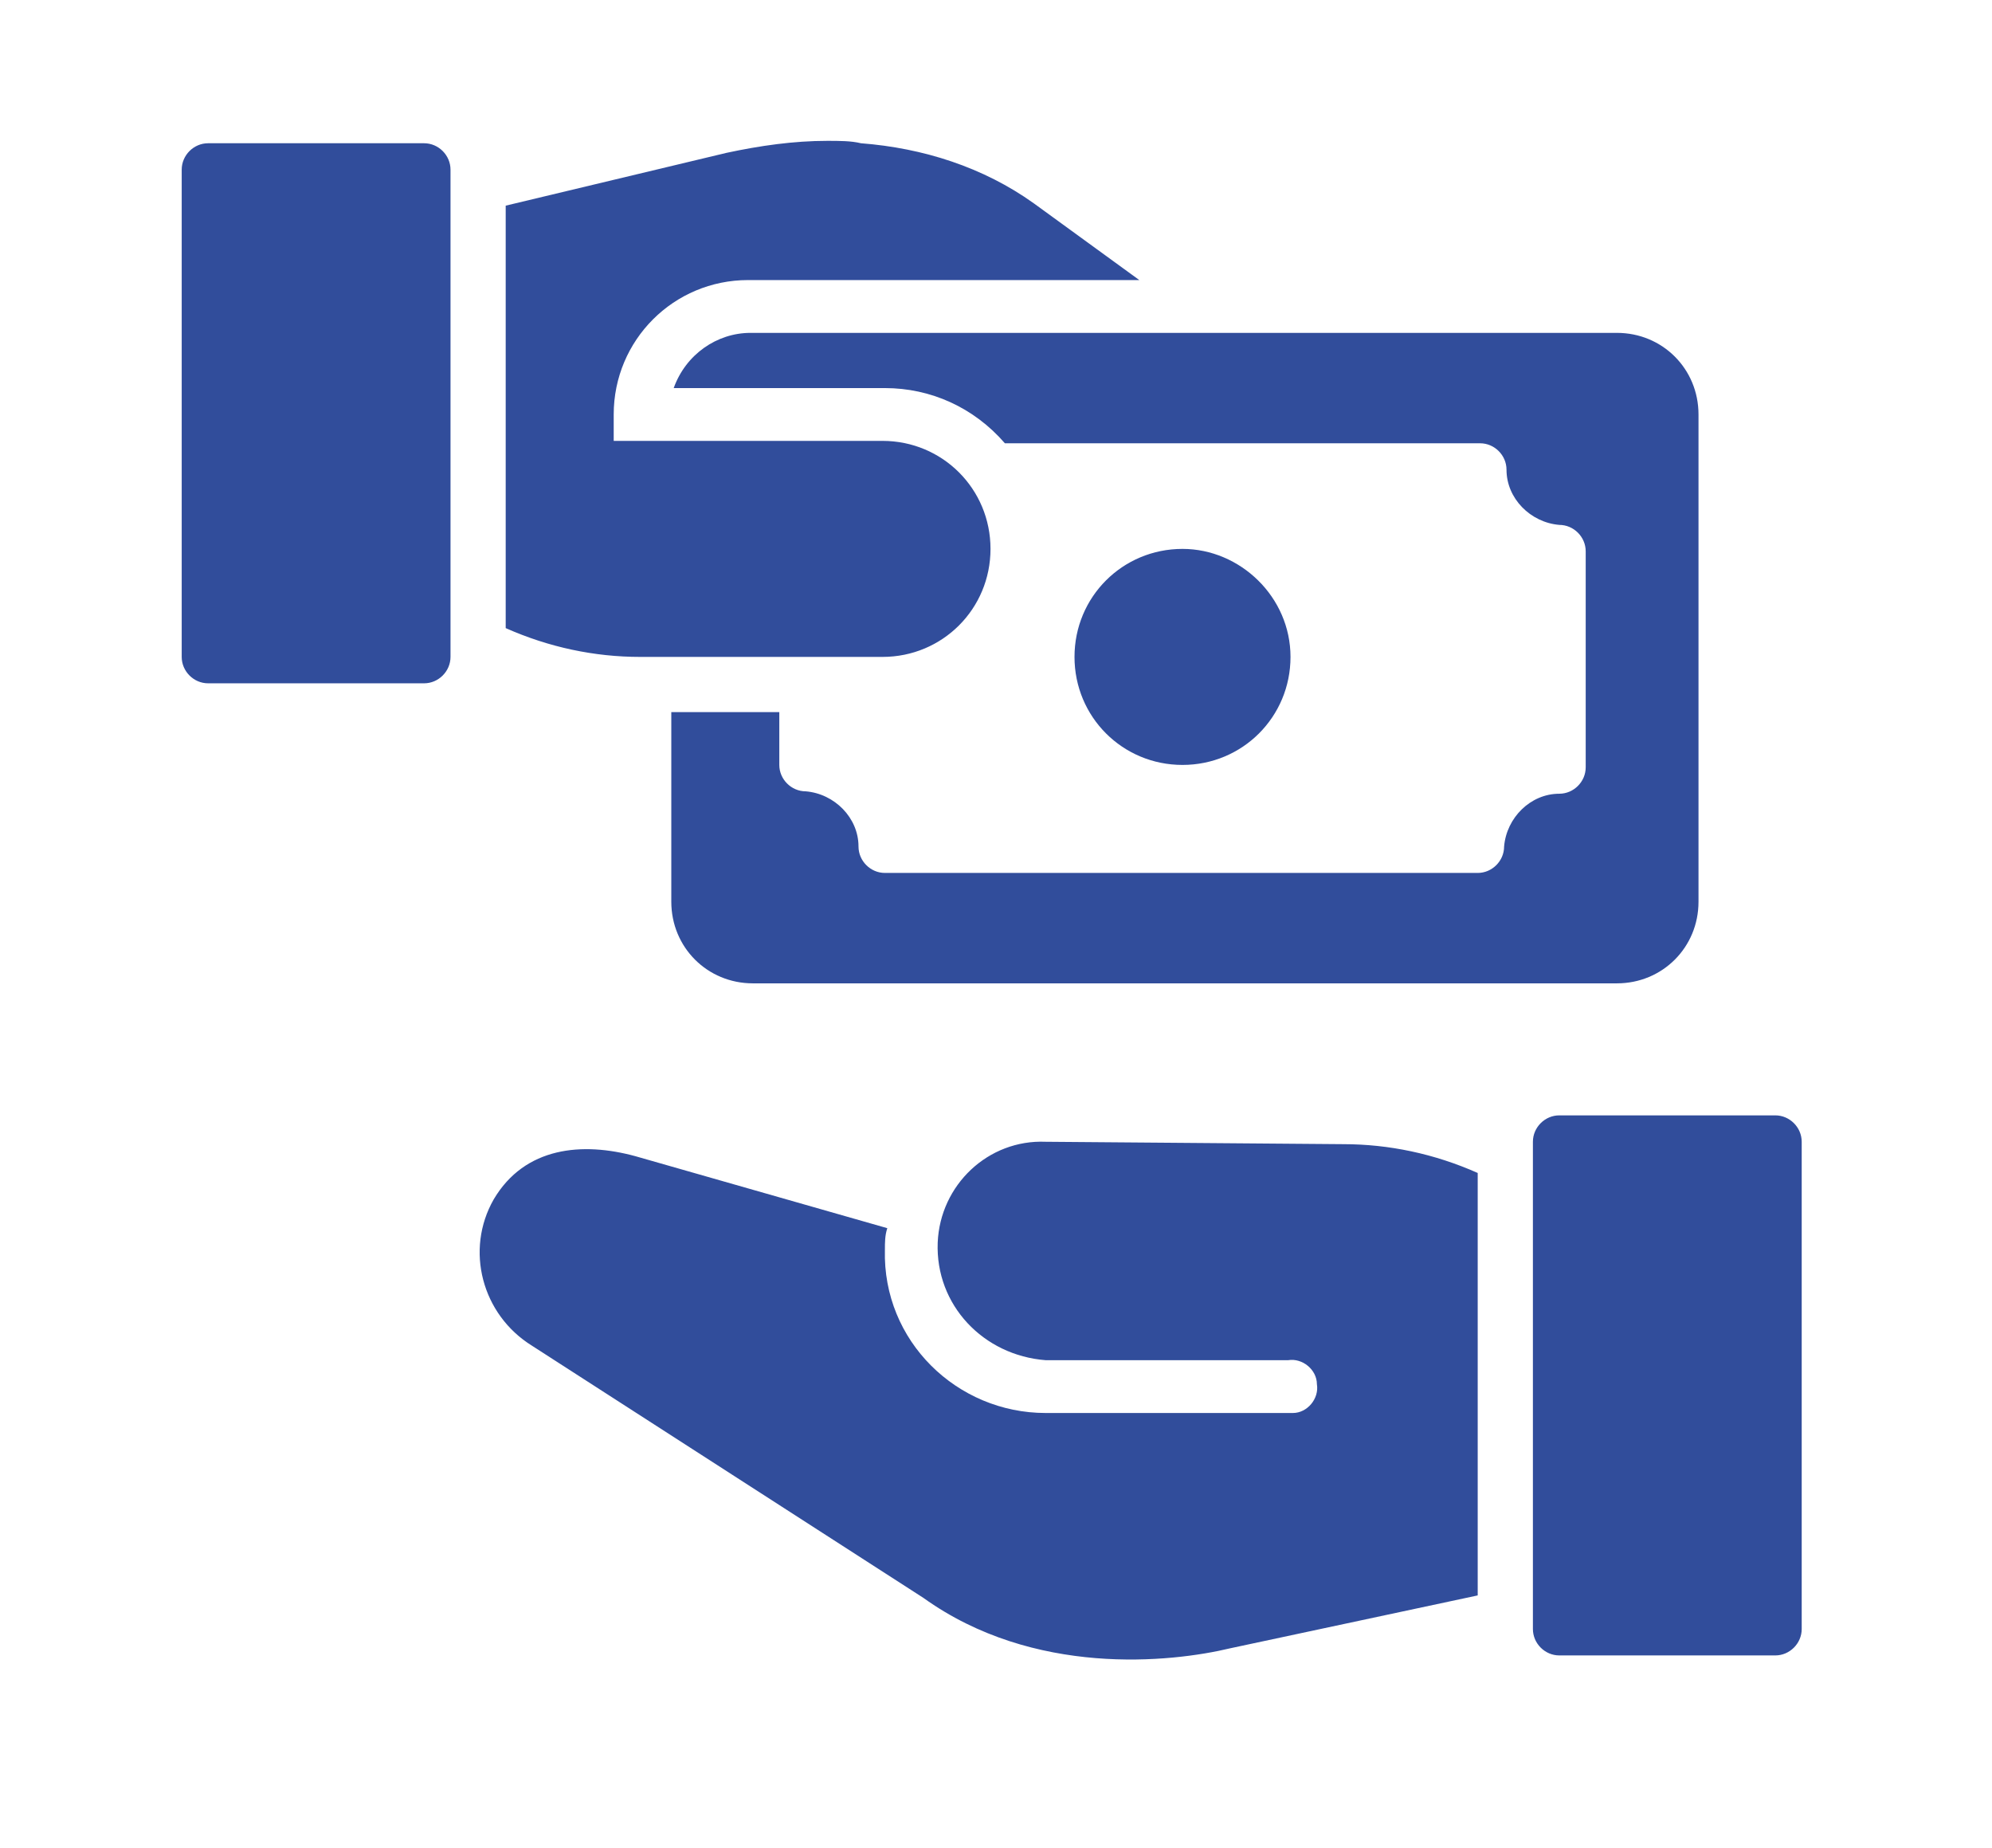<svg xmlns="http://www.w3.org/2000/svg" xmlns:xlink="http://www.w3.org/1999/xlink" id="Calque_1" x="0px" y="0px" viewBox="0 0 83 77" style="enable-background:new 0 0 83 77;" xml:space="preserve"><style type="text/css"> .st0{fill:#FDF5E7;} .st1{opacity:0.1;} .st2{fill:#1C124C;} .st3{fill:#FFFFFF;} .st4{fill:#EBF0FA;} .st5{fill:#BECBE4;} .st6{opacity:0.15;fill:#000D34;enable-background:new ;} .st7{opacity:0.3;} .st8{opacity:0.3;fill:#BECBE4;enable-background:new ;} .st9{fill:#314D9B;} .st10{clip-path:url(#SVGID_00000032639521791861404990000012606780819228757410_);} .st11{fill:#EE7904;} .st12{fill-rule:evenodd;clip-rule:evenodd;fill:#EE7904;} .st13{fill:#314D9A;} .st14{clip-path:url(#SVGID_00000070808936408876443060000009848265187315028657_);} .st15{clip-path:url(#SVGID_00000112614540717419256790000009864680609290309507_);} .st16{clip-path:url(#SVGID_00000017475561659188870460000007467282948455108770_);} .st17{fill:#E0E7F6;} .st18{fill:#96A6C5;} .st19{fill:#6C7C9D;} .st20{fill:#FFFDF0;} .st21{fill:#A08400;} .st22{fill:#ACBBD7;} .st23{fill:#149F5F;} .st24{fill:#B413AC;} .st25{fill:#D2DCEF;} .st26{fill:#D16BCC;} .st27{fill:#F5F7FF;} .st28{clip-path:url(#SVGID_00000029754081618580282030000007268163790504217015_);} .st29{fill:#2E3533;} .st30{fill:#D64F31;} .st31{fill:#13A8B1;} .st32{fill:#00ABC0;} .st33{fill:#0A8894;} .st34{fill:#01466B;} .st35{fill:#3A57A3;} .st36{fill:#4281C3;} .st37{fill:#BB371E;} .st38{clip-path:url(#SVGID_00000121977512950843173190000004248828449380156832_);} .st39{fill:#657378;} .st40{fill:#778E99;} .st41{fill:#8DA9BA;} .st42{fill:#08374D;} .st43{clip-path:url(#SVGID_00000150102835670367173630000013814735182256016786_);} .st44{fill:#A4D7DB;} .st45{clip-path:url(#SVGID_00000013910611880470934370000009840878971493255331_);} .st46{fill:#19192E;} .st47{clip-path:url(#SVGID_00000093860918825692059890000002606565447539804554_);} .st48{clip-path:url(#SVGID_00000146502086086041709550000008893593495102203268_);} .st49{clip-path:url(#SVGID_00000003824290191463599170000009418905685478638498_);} .st50{clip-path:url(#SVGID_00000172421899406652802310000012824970315704353667_);} .st51{clip-path:url(#SVGID_00000136382613423949883150000001105763893861743246_);} .st52{clip-path:url(#SVGID_00000103233110006338202050000012989758800270689442_);} .st53{clip-path:url(#SVGID_00000148659875694512396770000015969642073912461998_);} .st54{fill:#E9553B;} .st55{clip-path:url(#SVGID_00000003810382167807182690000006525779700175756422_);} .st56{clip-path:url(#SVGID_00000103242101398194291980000014581138953810825382_);} .st57{fill:#221F1F;} .st58{clip-path:url(#SVGID_00000053523114595237242300000011080571432790655659_);} .st59{clip-path:url(#SVGID_00000134215748961385446370000011827602070251733134_);} .st60{clip-path:url(#SVGID_00000145779395545670278500000004325282235598063247_);} .st61{clip-path:url(#SVGID_00000177441882890124588910000018089118121859990949_);} .st62{clip-path:url(#SVGID_00000005257319569475094950000013327906784378830738_);} .st63{fill:none;} .st64{clip-path:url(#SVGID_00000113316458201532636900000012147290558786935446_);} .st65{clip-path:url(#SVGID_00000118379408831701242920000004418520844584236434_);} .st66{clip-path:url(#SVGID_00000119116683575953727670000005773496329641313162_);} .st67{fill:#00ACC7;} .st68{clip-path:url(#SVGID_00000172431651993534944470000008818800293494693508_);} .st69{fill:#4E4D9B;} .st70{fill:#4C4A99;} .st71{fill:#25313B;} .st72{fill:#2D3C4C;} .st73{clip-path:url(#SVGID_00000005964975168276183120000005636717708000961452_);} .st74{clip-path:url(#SVGID_00000078756486182597705370000004465873141514156443_);} .st75{clip-path:url(#SVGID_00000117645228337081371310000008617043971228969875_);} .st76{clip-path:url(#SVGID_00000164492779932955217150000012483586504006888362_);} .st77{clip-path:url(#SVGID_00000153690146052328104950000008346097008459814532_);} .st78{clip-path:url(#SVGID_00000084519938351006846050000007112514184377250722_);} .st79{clip-path:url(#SVGID_00000078003061873368500320000008254320439551317683_);} .st80{clip-path:url(#SVGID_00000118394491729919261800000017617311595941407635_);} .st81{clip-path:url(#SVGID_00000058568860955463517800000013379402905158916232_);} .st82{clip-path:url(#SVGID_00000139989936287117650460000008366502847373152178_);} .st83{clip-path:url(#SVGID_00000065055346156855892410000001726660804100992898_);} .st84{clip-path:url(#SVGID_00000016067908621489306020000011754209546192817026_);} .st85{fill:#C6CBD8;} .st86{clip-path:url(#SVGID_00000090263809072703346290000007312776218601179021_);} .st87{clip-path:url(#SVGID_00000035503791709194073100000008750709422063991736_);} .st88{fill:#0DABBC;} .st89{clip-path:url(#SVGID_00000084514895405192215350000014213384973651597753_);} .st90{fill:#083A51;} .st91{clip-path:url(#SVGID_00000077286868908408105030000005143545692159208103_);} .st92{fill:#143645;} .st93{clip-path:url(#SVGID_00000034077174280068937080000011591752959278514579_);} .st94{clip-path:url(#SVGID_00000050636529976295250720000008115477622511580804_);} .st95{clip-path:url(#SVGID_00000006672078411517490390000008682760044019145899_);} .st96{clip-path:url(#SVGID_00000128465132728279511460000013668670751905318016_);} .st97{clip-path:url(#SVGID_00000023270828476686121210000000422897038465885630_);} .st98{clip-path:url(#SVGID_00000039841843845008856380000012167959931480578225_);} .st99{clip-path:url(#SVGID_00000005976748352589775890000008079047518885683901_);} .st100{clip-path:url(#SVGID_00000074422469761423182880000012169246791274752899_);} .st101{clip-path:url(#SVGID_00000130638600718693430310000003078493895417522351_);} .st102{clip-path:url(#SVGID_00000049915498209429740290000007562995289536225431_);} .st103{clip-path:url(#SVGID_00000165210694524806439700000007914425612268103601_);} .st104{clip-path:url(#SVGID_00000046337649311307402080000012753265186866884504_);} .st105{clip-path:url(#SVGID_00000119102916797324724830000006758918394214034592_);} .st106{clip-path:url(#SVGID_00000160190997973940104870000001995909720666863268_);} .st107{clip-path:url(#SVGID_00000092429482714273586830000015113634116570112178_);} .st108{clip-path:url(#SVGID_00000114047840567437798150000011046358009990390942_);} .st109{clip-path:url(#SVGID_00000169556641394544397090000016580586702885847940_);} .st110{clip-path:url(#SVGID_00000141428501379914426920000013412660449710153872_);} .st111{clip-path:url(#SVGID_00000148624973909379987580000002748703840065284750_);} .st112{clip-path:url(#SVGID_00000141440611640121957330000008230818040745672886_);} .st113{clip-path:url(#SVGID_00000183935560318988075600000011351136695382653606_);} .st114{clip-path:url(#SVGID_00000176741406161727754330000002679878817978139302_);} .st115{clip-path:url(#SVGID_00000165229458049376600950000008253169165735015824_);} .st116{clip-path:url(#SVGID_00000033337700956871516620000000679013840738196671_);} .st117{clip-path:url(#SVGID_00000085931601656892288130000015905570018018704280_);} .st118{fill:#C24630;} .st119{clip-path:url(#SVGID_00000115499130051844062020000008473006839880097930_);} .st120{fill:#CB7D45;} .st121{clip-path:url(#SVGID_00000121961741412233697660000002320148163461494201_);} .st122{clip-path:url(#SVGID_00000073709258836881892550000000300846010775927456_);} .st123{fill:#169DA3;} .st124{clip-path:url(#SVGID_00000044157323912415072700000006019687091429419698_);} .st125{clip-path:url(#SVGID_00000169544549640487997930000003117569048797453759_);} .st126{clip-path:url(#SVGID_00000039852502131518349210000010878542557881508796_);} .st127{clip-path:url(#SVGID_00000125602992002872721170000013698065205579016078_);} .st128{clip-path:url(#SVGID_00000165938624159790706630000003431683668657051817_);} .st129{clip-path:url(#SVGID_00000068641927452386578860000009621861013087510147_);} .st130{clip-path:url(#SVGID_00000031889855736442565650000002348030365814725776_);} .st131{clip-path:url(#SVGID_00000160178696143252559380000011950413500511292329_);} .st132{clip-path:url(#SVGID_00000043434549281511477360000004772850497618702501_);} .st133{fill:#272626;} .st134{clip-path:url(#SVGID_00000183969968482381828250000009054421280174086798_);} .st135{clip-path:url(#SVGID_00000060718248046635232160000010671333626510600092_);} .st136{clip-path:url(#SVGID_00000160157058299015978550000008826996707096758203_);} .st137{clip-path:url(#SVGID_00000018216325977457488830000010096882741634199690_);} .st138{fill:#04ADC7;} .st139{clip-path:url(#SVGID_00000017488183258355779150000007865509948083233211_);} .st140{clip-path:url(#SVGID_00000146477720087471164280000014896443338298943622_);} .st141{fill:none;stroke:#0DABBC;stroke-miterlimit:10;} .st142{opacity:0.38;} .st143{clip-path:url(#SVGID_00000119080827761899801470000001406217149111310735_);} .st144{fill:#5F3C11;} .st145{clip-path:url(#SVGID_00000015354550130629250560000006581539810839162536_);} .st146{fill:#657B2D;} .st147{opacity:0.46;fill:#657B2D;enable-background:new ;} .st148{opacity:0.17;fill:#657B2D;enable-background:new ;} .st149{opacity:0.41;fill:#657B2D;enable-background:new ;} .st150{fill:#FFEB9F;} .st151{fill:#F2939B;} .st152{opacity:0.27;fill:#EC6166;enable-background:new ;} .st153{opacity:0.23;fill:#EC6166;enable-background:new ;} .st154{fill:#F5AEAE;} .st155{opacity:0.52;fill:#F5AEAE;enable-background:new ;} .st156{opacity:0.21;fill:#F5AEAE;enable-background:new ;} .st157{clip-path:url(#SVGID_00000088107092626630290700000018161782852116574651_);} .st158{clip-path:url(#SVGID_00000142173973074604934520000009927200224362655635_);} .st159{clip-path:url(#SVGID_00000008128381789700399730000008086906932299234225_);} .st160{fill:#91A25E;} .st161{clip-path:url(#SVGID_00000044169376465150630020000000960838194320070798_);} .st162{clip-path:url(#SVGID_00000158729304589575937170000011545050983157778091_);} .st163{clip-path:url(#SVGID_00000075880247360677609900000012462090243461486236_);} .st164{clip-path:url(#SVGID_00000005262168918448162140000004526090355425053625_);} .st165{clip-path:url(#SVGID_00000054256320287868434950000010344597788441592472_);} .st166{clip-path:url(#SVGID_00000018929373950620793580000008536294191187647375_);} .st167{clip-path:url(#SVGID_00000137116582776943274180000012731577878219164331_);} .st168{fill:#567234;} .st169{fill:#647F2A;} .st170{clip-path:url(#SVGID_00000175291521459479246180000009296391726787820442_);} .st171{fill:#83512D;} .st172{clip-path:url(#SVGID_00000155107339507873351260000012637155560393847200_);} .st173{clip-path:url(#SVGID_00000075861755636034832940000004046009748973041550_);} .st174{fill:#FED47A;} .st175{clip-path:url(#SVGID_00000047745073182010553500000003086521221011995821_);} .st176{clip-path:url(#SVGID_00000156565699678407378600000000981635059809772423_);} .st177{clip-path:url(#SVGID_00000107574787088469811280000012008229312487217576_);} .st178{clip-path:url(#SVGID_00000049179417243340544080000016794843847227366054_);} .st179{clip-path:url(#SVGID_00000071539630406897378370000010227682049405496467_);} .st180{clip-path:url(#SVGID_00000121979227244796970070000015557828672459180983_);} .st181{clip-path:url(#SVGID_00000027591015802448315300000009201078501927785103_);} .st182{clip-path:url(#SVGID_00000169527726134678699640000000424881022392627604_);} .st183{clip-path:url(#SVGID_00000111886277560905268970000006496440309965692604_);} .st184{fill:#FFF1A1;} .st185{clip-path:url(#SVGID_00000081636477293621204470000002023425654377417120_);} .st186{clip-path:url(#SVGID_00000135656305108111711280000011004287726999027634_);} .st187{fill:#F2C1BA;} .st188{clip-path:url(#SVGID_00000108302993882013391800000005941403384203841181_);} .st189{clip-path:url(#SVGID_00000080192034698268631720000006958992205100820643_);} .st190{opacity:0.26;fill:#F5AEAE;enable-background:new ;} .st191{fill:#90A454;} .st192{opacity:0.3;fill:#90A454;enable-background:new ;} .st193{clip-path:url(#SVGID_00000083799309536663968920000000249776951671132800_);} .st194{clip-path:url(#SVGID_00000070095695917591760330000014016487095240863888_);} .st195{fill:#516224;} .st196{clip-path:url(#SVGID_00000153680927143299816270000015143015518548619425_);} .st197{opacity:0.47;fill:#F5AEAE;enable-background:new ;} .st198{clip-path:url(#SVGID_00000161623378414020281600000004175239826771467936_);} .st199{fill:#F4A0A2;} .st200{opacity:0.13;fill:#ED6960;enable-background:new ;} .st201{opacity:0.15;fill:#F2939B;enable-background:new ;} .st202{opacity:0.19;fill:#94B544;enable-background:new ;} .st203{clip-path:url(#SVGID_00000050630236977059750700000010528217195985875892_);} .st204{clip-path:url(#SVGID_00000050654112510230986300000014428264507816220080_);} .st205{clip-path:url(#SVGID_00000082348753938478509200000004983908532127923344_);} .st206{clip-path:url(#SVGID_00000000902342817984773620000013361501528469282720_);} .st207{opacity:0.25;fill:#5F3C11;enable-background:new ;} .st208{clip-path:url(#SVGID_00000133508442554394466870000013748274681471304102_);} .st209{opacity:0.18;} .st210{opacity:0.25;fill:#F5AEAE;enable-background:new ;} .st211{opacity:0.22;fill:#F5AEAE;enable-background:new ;} .st212{fill:#EFEA7E;} .st213{opacity:0.18;fill:#F5AEAE;enable-background:new ;} .st214{fill:#F5F2B5;} .st215{opacity:0.42;fill:#FFEA7B;enable-background:new ;} .st216{opacity:0.42;fill:#FFDC31;enable-background:new ;} .st217{clip-path:url(#SVGID_00000047049827636058650810000017648829128944887943_);} .st218{clip-path:url(#SVGID_00000027573145431207778340000012855639455306446500_);} .st219{clip-path:url(#SVGID_00000083808980287877684520000010120785024519884981_);} .st220{clip-path:url(#SVGID_00000052061847188528733210000007182543881331990673_);} .st221{fill:#4C6426;} .st222{clip-path:url(#SVGID_00000111179112126939909320000008773889718115492002_);} .st223{clip-path:url(#SVGID_00000093158481482917585040000015371254855103372161_);} .st224{clip-path:url(#SVGID_00000008130189856906746580000010920082794060069022_);} .st225{clip-path:url(#SVGID_00000057131674880176323740000002429229621611956138_);} .st226{clip-path:url(#SVGID_00000113355205127669369200000002064142395142947506_);} .st227{clip-path:url(#SVGID_00000058569452592936041860000006149470173862878357_);} .st228{clip-path:url(#SVGID_00000067945303247218453090000015736889999619003794_);} .st229{fill:none;stroke:#BECBE4;stroke-width:0.5;stroke-miterlimit:10;} .st230{fill:#667799;} .st231{fill:#2A3551;} .st232{fill:none;stroke:#BECBE4;stroke-width:0.67;} .st233{fill:none;stroke:#D2DCEF;stroke-width:1.5;stroke-linecap:round;stroke-linejoin:round;} .st234{fill:#445473;} .st235{fill:#0B1732;} .st236{fill:#7686A3;} .st237{clip-path:url(#SVGID_00000016056953010475340470000016664646324300563093_);} .st238{fill:#3DB49F;} .st239{fill:#07AAC0;} .st240{fill:#FFD6D8;} .st241{fill:#DA2F2F;} .st242{clip-path:url(#SVGID_00000042711507913323990690000009090629677162074814_);} .st243{clip-path:url(#SVGID_00000010290382320591098380000002158288512218103989_);} .st244{fill:#131D35;} .st245{fill-rule:evenodd;clip-rule:evenodd;fill:#131D35;} .st246{opacity:0.48;} .st247{clip-path:url(#SVGID_00000114059159225509047230000002788253470633594542_);} .st248{fill:#EAA969;} .st249{fill:none;stroke:#0E1728;stroke-miterlimit:10;} .st250{clip-path:url(#SVGID_00000134241561299826261300000004804785005857614236_);} .st251{fill-rule:evenodd;clip-rule:evenodd;fill:#181B41;} .st252{fill:none;stroke:#181B41;stroke-width:1.157;stroke-linecap:round;stroke-miterlimit:10;} .st253{fill-rule:evenodd;clip-rule:evenodd;fill:#EA8587;} .st254{fill-rule:evenodd;clip-rule:evenodd;fill:#DD5C60;} .st255{fill-rule:evenodd;clip-rule:evenodd;fill:#C3CFD3;} .st256{fill-rule:evenodd;clip-rule:evenodd;fill:#E6EAEC;} .st257{fill-rule:evenodd;clip-rule:evenodd;fill:#FFD59F;} .st258{fill-rule:evenodd;clip-rule:evenodd;fill:#FEBD6A;} .st259{fill-rule:evenodd;clip-rule:evenodd;fill:#171717;} .st260{fill:none;stroke:#9CB0B8;stroke-width:1.157;stroke-linecap:round;stroke-miterlimit:10;} .st261{opacity:0.15;} .st262{clip-path:url(#SVGID_00000177484213258686286780000016986500814094617771_);} .st263{clip-path:url(#SVGID_00000029018860346523154940000009628023994137924285_);} .st264{opacity:5.000000e-02;} .st265{clip-path:url(#SVGID_00000162347001562885621730000014486673901984188048_);} .st266{fill:#0C1628;} .st267{fill:#304360;} .st268{clip-path:url(#SVGID_00000136381353416607292260000016809626575678259620_);} .st269{fill:#010300;} .st270{clip-path:url(#SVGID_00000026149395761819518880000016772946898336071330_);} .st271{clip-path:url(#SVGID_00000141437635369717551910000016254227060283724215_);} .st272{fill:#161937;} .st273{clip-path:url(#SVGID_00000110437668701362138850000000303665829806960040_);} .st274{fill:#C1E9BB;} .st275{fill:#1C2840;} .st276{fill:#A7EABB;} .st277{clip-path:url(#SVGID_00000124858355244791595570000014653661671575239328_);} .st278{clip-path:url(#SVGID_00000045602928864223893550000014281627036090045367_);} .st279{fill:#404745;} .st280{fill:#D54F30;} .st281{fill:#6CBED3;} .st282{fill:#8DA7B9;} .st283{fill:#211F1F;} .st284{fill:#4C8690;} .st285{fill:#7FCBDC;} .st286{fill:#2E3130;} .st287{fill:#5798A3;} .st288{fill:#758995;} .st289{fill:#569BA7;} .st290{clip-path:url(#SVGID_00000013164944866264255820000014284682666530996908_);} .st291{fill:#18182E;} .st292{fill:#2E3634;} .st293{fill:#0E7474;} .st294{fill:#D64E31;} .st295{fill:#ADBDC3;} .st296{fill:#BD4B40;} .st297{fill:none;stroke:#2E3533;stroke-width:0.771;stroke-miterlimit:10;} .st298{clip-path:url(#SVGID_00000095304450275274513900000010358148946011366804_);} .st299{clip-path:url(#SVGID_00000091006356348005268890000018415526208597359016_);} .st300{clip-path:url(#SVGID_00000169555087088333301110000014750203073009187222_);} .st301{clip-path:url(#SVGID_00000149358089660842633600000016791570095780340609_);} .st302{clip-path:url(#SVGID_00000023264218066975561940000008691440842416805530_);} .st303{clip-path:url(#SVGID_00000149345491607221058690000008691541103875585446_);} .st304{clip-path:url(#SVGID_00000127011318706692987350000018138166765823964067_);} .st305{clip-path:url(#SVGID_00000153684402113739463260000017997573087856111029_);} .st306{clip-path:url(#SVGID_00000099654905968019801960000006699040943031428232_);} .st307{clip-path:url(#SVGID_00000117647670729978731190000015991450320277258642_);} .st308{clip-path:url(#SVGID_00000120544553700179040930000007278285529564311695_);} .st309{clip-path:url(#SVGID_00000039814179172095695290000014797243862215998397_);} .st310{clip-path:url(#SVGID_00000007392380841608158620000006794054758032538803_);} .st311{clip-path:url(#SVGID_00000095334931632603345190000016130012608855797156_);} .st312{clip-path:url(#SVGID_00000046335670139211041580000006473518857036814741_);} .st313{clip-path:url(#SVGID_00000137115466307828439230000010577050121162535341_);} .st314{clip-path:url(#SVGID_00000172402328831230666510000006995974041039293361_);} .st315{clip-path:url(#SVGID_00000183226186380874546730000003861202592967752867_);} .st316{clip-path:url(#SVGID_00000068647035781999633080000011148305659096746391_);} .st317{clip-path:url(#SVGID_00000181049037598747025130000000568920981031999141_);} .st318{clip-path:url(#SVGID_00000040564304324527228130000018107794639935084731_);} .st319{clip-path:url(#SVGID_00000168085775564090099600000012764789397613863334_);} .st320{clip-path:url(#SVGID_00000132771501842510690040000017006216298577041336_);} .st321{clip-path:url(#SVGID_00000037688026836296045560000009330501624298966168_);} .st322{clip-path:url(#SVGID_00000098916556889763429470000006571703999892321718_);} .st323{clip-path:url(#SVGID_00000044870004941476042740000015979910960120478118_);} .st324{clip-path:url(#SVGID_00000092455726346303544590000004742731249180451513_);} .st325{clip-path:url(#SVGID_00000030471290503409986210000013638779979108639637_);} .st326{clip-path:url(#SVGID_00000056395070530333806770000005665657727899855271_);} .st327{clip-path:url(#SVGID_00000137817450396414707150000000067504839914649746_);} .st328{clip-path:url(#SVGID_00000059308553122172317400000001824242707971501708_);} .st329{clip-path:url(#SVGID_00000116218359875771345850000012256457256026789020_);} .st330{clip-path:url(#SVGID_00000090280393561707601590000015543445214447421364_);} .st331{clip-path:url(#SVGID_00000003791125866346817740000007290473130946585505_);} .st332{clip-path:url(#SVGID_00000072238555670187229310000000747264624824542132_);} .st333{clip-path:url(#SVGID_00000111890523173897623460000000620816844961181880_);} .st334{clip-path:url(#SVGID_00000165199061181550084740000002751786046370133689_);} .st335{clip-path:url(#SVGID_00000085949188230910222530000018052938466974852745_);} .st336{clip-path:url(#SVGID_00000001635541869519932850000008978545452119714981_);} .st337{clip-path:url(#SVGID_00000003822141851237823040000015748537137142277518_);} .st338{clip-path:url(#SVGID_00000127734091974490707150000008197999905250501761_);} .st339{clip-path:url(#SVGID_00000141452726193707097200000017508222939712242839_);} .st340{clip-path:url(#SVGID_00000117650684819233387350000015374391866534033039_);} .st341{clip-path:url(#SVGID_00000148619402874757109430000005886187253496727227_);} .st342{clip-path:url(#SVGID_00000041988411303314908920000017192861629914264968_);} .st343{clip-path:url(#SVGID_00000036239341381236194200000016831542563179406485_);} .st344{clip-path:url(#SVGID_00000064353218726138487980000016945810277303805867_);} .st345{clip-path:url(#SVGID_00000006680845147571436470000006030308005648715946_);} .st346{clip-path:url(#SVGID_00000093148565012323395310000009105930892708459926_);} .st347{clip-path:url(#SVGID_00000141441814457351164180000002994792400673423007_);} .st348{clip-path:url(#SVGID_00000174567804934254505960000007632823757421315215_);} .st349{clip-path:url(#SVGID_00000072253332141638651050000000207273411064063646_);} .st350{clip-path:url(#SVGID_00000075160860610953569440000007189063010715154363_);} .st351{clip-path:url(#SVGID_00000149357791182909421800000006225474424949496733_);} .st352{clip-path:url(#SVGID_00000093860416727547170010000004152105060543427461_);} .st353{clip-path:url(#SVGID_00000052783260296512089840000007111944321342843029_);} .st354{clip-path:url(#SVGID_00000031174588360062257700000000430098663121965963_);} .st355{clip-path:url(#SVGID_00000157280597944036315740000006839773538082509696_);} .st356{clip-path:url(#SVGID_00000137842919851657074840000003128878258004353419_);} .st357{clip-path:url(#SVGID_00000124845091386128081340000016703610724205197472_);} .st358{clip-path:url(#SVGID_00000014595847442210764840000000916088797391630489_);} .st359{clip-path:url(#SVGID_00000032629361807130040340000005932590813198629806_);} .st360{clip-path:url(#SVGID_00000051367298712899148650000003220011575912518063_);} .st361{clip-path:url(#SVGID_00000180346441456128226580000003270188410832952994_);} .st362{clip-path:url(#SVGID_00000048463638284749197200000010638772046484084635_);} .st363{clip-path:url(#SVGID_00000088125108397130190640000011075352486088030881_);} .st364{clip-path:url(#SVGID_00000176033619830844442730000004651401377789467808_);} .st365{clip-path:url(#SVGID_00000143592880742238590570000004831582318026675123_);} .st366{clip-path:url(#SVGID_00000005958848395560114370000009912381699856726192_);} .st367{clip-path:url(#SVGID_00000104679403313869903000000003504767849473382818_);} .st368{clip-path:url(#SVGID_00000097492743835138233010000016729066275552724909_);} .st369{clip-path:url(#SVGID_00000125599631309501037550000007071878205888134043_);} .st370{clip-path:url(#SVGID_00000041988078671951346780000012957669468580438202_);} .st371{clip-path:url(#SVGID_00000034072185759505047660000001736259584355936917_);} .st372{clip-path:url(#SVGID_00000159435532682711865120000006875288392668068526_);} .st373{clip-path:url(#SVGID_00000115481388457148837450000008705547423024144263_);} .st374{clip-path:url(#SVGID_00000136402062844801698110000003639795780803149723_);} .st375{clip-path:url(#SVGID_00000119801426540345032900000003663920289537018806_);} .st376{clip-path:url(#SVGID_00000132768160836496635280000015047165283162142627_);} .st377{clip-path:url(#SVGID_00000119116947665979529970000014037621236799262637_);} .st378{clip-path:url(#SVGID_00000105385584416417759700000009063274276595459203_);} .st379{clip-path:url(#SVGID_00000106826046376839387450000010692016439353403579_);} .st380{clip-path:url(#SVGID_00000150082952510863273470000014820068329153106343_);} .st381{clip-path:url(#SVGID_00000013877783335241969650000002793748697603191993_);} .st382{clip-path:url(#SVGID_00000112601618650600054530000015490073115539412403_);} .st383{clip-path:url(#SVGID_00000019641388612738087320000006360762829012978331_);} .st384{clip-path:url(#SVGID_00000057847488617655665110000012797960130558093193_);} .st385{clip-path:url(#SVGID_00000042708870114195599970000005463604700350599042_);} .st386{clip-path:url(#SVGID_00000036935103119161616920000017917266028943745170_);} .st387{clip-path:url(#SVGID_00000111187782023023368620000009964682560286617017_);} .st388{clip-path:url(#SVGID_00000075855041580735101510000012838221894754480274_);} .st389{clip-path:url(#SVGID_00000114067202248091093590000010838521620389828737_);} .st390{clip-path:url(#SVGID_00000081607258349325386150000010335250674043183232_);} .st391{clip-path:url(#SVGID_00000166640398027882730600000004426618780848689280_);} .st392{clip-path:url(#SVGID_00000165202119608577128700000016735215885587627455_);} .st393{clip-path:url(#SVGID_00000148633492945193378470000006693800605907848835_);} .st394{clip-path:url(#SVGID_00000139253800542468155420000006524787149638491297_);} .st395{clip-path:url(#SVGID_00000027585287860271114220000010418842689797293745_);} .st396{clip-path:url(#SVGID_00000081634800511998044220000016193458867342100890_);} .st397{clip-path:url(#SVGID_00000075868790225048925210000006625050381636409738_);} .st398{clip-path:url(#SVGID_00000137818862317415587930000009638117532573592961_);} .st399{clip-path:url(#SVGID_00000003807111877338391190000010629595160046501787_);} .st400{clip-path:url(#SVGID_00000182528444828718710990000013324453067174506681_);} .st401{clip-path:url(#SVGID_00000182486463983831597580000009575063785759498416_);} .st402{clip-path:url(#SVGID_00000119099274482107380440000000734911132545385890_);} .st403{clip-path:url(#SVGID_00000022553170575844759050000006378009813705919104_);} .st404{fill-rule:evenodd;clip-rule:evenodd;fill:#314D9B;} .st405{fill:none;stroke:#D6DBDE;stroke-width:0.44;stroke-miterlimit:10;} .st406{fill:#6F52D1;} .st407{fill:#A69DF0;} .st408{fill:none;stroke:#445473;stroke-width:0.87;stroke-miterlimit:10;} .st409{fill:none;stroke:#B413AC;stroke-width:0.67;stroke-miterlimit:10;} .st410{fill:#687D9F;} .st411{fill:#405576;} .st412{fill:none;stroke:#CFDBF0;stroke-miterlimit:10;} .st413{fill:none;stroke:#CFDBF0;stroke-width:0.5;stroke-miterlimit:10;} .st414{fill:none;stroke:#CFDBF0;stroke-width:0.48;stroke-miterlimit:10;} .st415{fill:#3949AB;} .st416{opacity:0.5;} .st417{fill:#CFDBF0;} .st418{fill:none;stroke:#CFDBF0;stroke-width:2.1;stroke-miterlimit:10;} .st419{fill:none;stroke:#BACBE5;stroke-width:0.75;stroke-miterlimit:10;} .st420{clip-path:url(#SVGID_00000106147541175964122260000007259142210851650751_);} .st421{clip-path:url(#SVGID_00000139275324053243170600000015746449161798044841_);} .st422{clip-path:url(#SVGID_00000075856944499590717400000016463361938933964463_);} .st423{clip-path:url(#SVGID_00000082328703788699171230000011276298833608327067_);} .st424{clip-path:url(#SVGID_00000073678941978517503620000018067115927985042863_);} .st425{clip-path:url(#SVGID_00000019661922624889495920000011609155694648540304_);} .st426{clip-path:url(#SVGID_00000114756657177050712110000010298994086086168459_);} .st427{clip-path:url(#SVGID_00000109739190840029691570000004307107100668752531_);} .st428{fill:#FBEFFA;} .st429{opacity:0.1;fill:#131D35;enable-background:new ;} .st430{clip-path:url(#SVGID_00000148656054397984445170000007124274734342690983_);} .st431{clip-path:url(#SVGID_00000178887229226856206700000008263212629050790068_);} .st432{clip-path:url(#SVGID_00000114753856231517528850000011510986991328405401_);} .st433{clip-path:url(#SVGID_00000032619953513304603620000004545356925033503650_);} .st434{clip-path:url(#SVGID_00000080194650952990850850000011839416357772075449_);} .st435{clip-path:url(#SVGID_00000055683310006970934170000013661111911429118629_);} .st436{clip-path:url(#SVGID_00000023978744505350634550000009333350304645014665_);} .st437{clip-path:url(#SVGID_00000029758948133752439800000014202905819948141979_);} .st438{fill:none;stroke:#93E1C7;stroke-width:0.346;stroke-linecap:round;} .st439{clip-path:url(#SVGID_00000053526910392518285900000013425729283217179826_);} .st440{clip-path:url(#SVGID_00000070108849631535754420000011469505424378919317_);} .st441{clip-path:url(#SVGID_00000088121916282605680160000002664671822569204913_);} .st442{clip-path:url(#SVGID_00000178200078244580850150000017362483319693493140_);} .st443{fill:#734F97;} .st444{clip-path:url(#SVGID_00000137821734272397576620000013521067895774539928_);} .st445{clip-path:url(#SVGID_00000046322995006298353270000004375575724710255252_);} .st446{fill:none;stroke:#734F97;stroke-width:0.346;} .st447{opacity:8.000000e-02;clip-path:url(#SVGID_00000011752673087935860710000012539427869824970940_);} .st448{clip-path:url(#SVGID_00000067936266682098926950000013690217322350432183_);} .st449{fill:#D1FAEC;} .st450{clip-path:url(#SVGID_00000178915412454454358700000004218586994606466984_);} .st451{clip-path:url(#SVGID_00000020365583175374101760000017573885839445640355_);} .st452{clip-path:url(#SVGID_00000017490409436839550220000000631868345432317610_);} .st453{clip-path:url(#SVGID_00000093875223068494574410000015645079054169384064_);} .st454{clip-path:url(#SVGID_00000044154253097804226350000018370267692233792159_);} .st455{fill:none;stroke:#D2DCEF;stroke-width:0.346;stroke-linecap:round;} .st456{clip-path:url(#SVGID_00000123409443506568892570000012034122311337595039_);} .st457{clip-path:url(#SVGID_00000158725918998163483110000006195036429517846410_);} .st458{clip-path:url(#SVGID_00000182499959763643571200000005476729235366164623_);} .st459{clip-path:url(#SVGID_00000062156500530451443370000002968219493056454528_);} .st460{clip-path:url(#SVGID_00000178164046147923612680000017989568531926312115_);} .st461{clip-path:url(#SVGID_00000062872132978254415580000015939637416158116007_);} .st462{fill:none;stroke:#D2DCEF;stroke-width:0.346;} .st463{clip-path:url(#SVGID_00000144322199093999083550000008739647133582192778_);} .st464{clip-path:url(#SVGID_00000070113292092508892770000012819923312692446600_);} .st465{fill-rule:evenodd;clip-rule:evenodd;fill:#6C7C9D;} .st466{clip-path:url(#SVGID_00000160873371461121789620000005561174998432202174_);} .st467{clip-path:url(#SVGID_00000019644832765076245230000002433104138228009613_);} .st468{clip-path:url(#SVGID_00000078043565000663029990000014877825913889873546_);} .st469{clip-path:url(#SVGID_00000161605062594989743080000000841327544143425431_);} .st470{clip-path:url(#SVGID_00000178192754617799110700000013868234881081642161_);} .st471{clip-path:url(#SVGID_00000046339550016663522350000013331798948788307124_);} .st472{clip-path:url(#SVGID_00000176764135545759503660000014041651092952091792_);} .st473{clip-path:url(#SVGID_00000024700322855894547700000014662837070677248918_);} .st474{clip-path:url(#SVGID_00000003078196321718225750000015342399850903492542_);} .st475{clip-path:url(#SVGID_00000155107849570264478510000010158500338665835943_);} .st476{clip-path:url(#SVGID_00000138563835878161287000000004965461453071921561_);} .st477{clip-path:url(#SVGID_00000026882115361931927390000007118420612410699164_);} .st478{clip-path:url(#SVGID_00000065072463793628200730000000079500435639555753_);} .st479{clip-path:url(#SVGID_00000177446216604462648700000009432508574197422778_);} .st480{clip-path:url(#SVGID_00000060026969698061705710000017858077332797156237_);} .st481{clip-path:url(#SVGID_00000017517537739208828460000010959920634558368677_);} .st482{clip-path:url(#SVGID_00000056390164229958291610000007178943293242918309_);} .st483{clip-path:url(#SVGID_00000141431386358711062980000015858944297816134564_);} .st484{fill-rule:evenodd;clip-rule:evenodd;fill:#445473;} .st485{clip-path:url(#SVGID_00000137102714418291185050000017387085752968998063_);} .st486{clip-path:url(#SVGID_00000085935920197008633170000005467681659552388499_);} .st487{clip-path:url(#SVGID_00000111912210499350789210000017434820525599959468_);} .st488{clip-path:url(#SVGID_00000150097826606560936790000013740250247659778710_);} .st489{fill:#E54C00;} .st490{clip-path:url(#SVGID_00000003816957471503071340000014800216970201645194_);} .st491{fill:none;stroke:#FFFFFF;stroke-width:0.692;} .st492{clip-path:url(#SVGID_00000063631417979400993200000006581958187429127302_);} .st493{clip-path:url(#SVGID_00000063612680343459332820000003951739951036426381_);} .st494{clip-path:url(#SVGID_00000166646239049656467900000012811274331167271578_);} .st495{fill:none;stroke:#5027A5;stroke-width:0.346;} .st496{clip-path:url(#SVGID_00000014621227933690714740000010503466892392676775_);} .st497{fill:#CAC9FD;} .st498{clip-path:url(#SVGID_00000090267467913361297750000001257674805817467318_);} .st499{clip-path:url(#SVGID_00000025415239764126276420000002121823426543916729_);} .st500{clip-path:url(#SVGID_00000116934010846248553250000003950346295141260468_);} .st501{clip-path:url(#SVGID_00000043424211742433479320000001883179876542970508_);} .st502{clip-path:url(#SVGID_00000180367321941135602110000010775924909944975257_);} .st503{clip-path:url(#SVGID_00000020389623527324335700000006187569329886848902_);} .st504{clip-path:url(#SVGID_00000082354714873470012780000003534145846148238479_);} .st505{clip-path:url(#SVGID_00000089548421337633180500000006841196211504934793_);} .st506{clip-path:url(#SVGID_00000038408251993970280070000004088679090218883458_);} .st507{clip-path:url(#SVGID_00000131356499424547273120000003652174420444053427_);} .st508{clip-path:url(#SVGID_00000087379905220243748900000008218234191281498516_);} .st509{clip-path:url(#SVGID_00000100371392951706669930000015090774963690023820_);} .st510{clip-path:url(#SVGID_00000178196504004757252510000001252440822414761857_);} .st511{clip-path:url(#SVGID_00000087391599431426563250000007156780170758759607_);} .st512{clip-path:url(#SVGID_00000107571188377890047840000005211510695472331962_);} .st513{clip-path:url(#SVGID_00000107578350283390062710000008691450639655264150_);} .st514{clip-path:url(#SVGID_00000147925370933812865960000015877761872577669773_);} .st515{clip-path:url(#SVGID_00000016044701436271158070000003728443995204807096_);} .st516{clip-path:url(#SVGID_00000024681755514616365840000005484042537122686893_);} .st517{clip-path:url(#SVGID_00000005239196695189528810000003848848055778320002_);} .st518{fill:none;stroke:#BECBE4;stroke-width:0.346;} .st519{clip-path:url(#SVGID_00000089562493956759006830000006489810736607522989_);} .st520{clip-path:url(#SVGID_00000060732626436211129140000007222037756577390760_);} .st521{clip-path:url(#SVGID_00000092418469935339163180000001493481818490686907_);} .st522{clip-path:url(#SVGID_00000157309859394954971890000013201478838676858796_);} .st523{clip-path:url(#SVGID_00000150060468157084304530000005379664187284284091_);} .st524{fill:#5027A5;} .st525{clip-path:url(#SVGID_00000006709962686501119100000016945990078490925728_);} .st526{fill-rule:evenodd;clip-rule:evenodd;fill:#5027A5;} .st527{clip-path:url(#SVGID_00000072255238381768742890000015151234624283295421_);} .st528{clip-path:url(#SVGID_00000072997937090663864920000002924005644664393913_);} .st529{clip-path:url(#SVGID_00000099653531352208952750000000603200723243498651_);} .st530{clip-path:url(#SVGID_00000100368825348103533230000011870690784236975757_);} .st531{clip-path:url(#SVGID_00000061473615361486927640000006734527101086748800_);} .st532{clip-path:url(#SVGID_00000001626445879094215100000003596911973648874420_);} .st533{clip-path:url(#SVGID_00000037690491199686340760000007888359626224837530_);} .st534{clip-path:url(#SVGID_00000036968795755838971790000001076199300830379163_);} .st535{clip-path:url(#SVGID_00000139254334710888344910000013627148831807402647_);} .st536{fill:#2E353A;} .st537{clip-path:url(#SVGID_00000138562381071006858900000017571018544844584840_);} .st538{clip-path:url(#SVGID_00000168089197296748970920000017837728144358677424_);} .st539{clip-path:url(#SVGID_00000080190975988854400390000015963425964355430784_);} .st540{clip-path:url(#SVGID_00000114780025616323689000000013858187302245733022_);} .st541{clip-path:url(#SVGID_00000052092990847785170910000000474095925823870338_);} .st542{clip-path:url(#SVGID_00000049910266186479380000000014924856738022190779_);} .st543{opacity:0.4;clip-path:url(#SVGID_00000132068635529260739630000012854735136958749373_);} .st544{clip-path:url(#SVGID_00000111189814549939319640000007736465136093956493_);} .st545{clip-path:url(#SVGID_00000070098179889389039430000015268444098216919975_);} .st546{clip-path:url(#SVGID_00000170253939544357118430000011697181358122200253_);} .st547{opacity:0.4;clip-path:url(#SVGID_00000173868075471171876120000007417569663577921954_);} .st548{clip-path:url(#SVGID_00000090273961036772356010000008306838329605569171_);} .st549{clip-path:url(#SVGID_00000089537429250215037930000002242918565807888563_);} .st550{clip-path:url(#SVGID_00000016033764339047468410000002710522777801725328_);} .st551{clip-path:url(#SVGID_00000145053992003325623280000007185465461639201198_);} .st552{clip-path:url(#SVGID_00000093893949093494262590000008989682210003237789_);} .st553{clip-path:url(#SVGID_00000024696127879410197970000001557547236581031057_);} .st554{clip-path:url(#SVGID_00000133524682344347086930000014381039198539163797_);} .st555{clip-path:url(#SVGID_00000045592521537307931230000013472768662138070702_);} .st556{fill:#121D34;} .st557{opacity:0.5;clip-path:url(#SVGID_00000072976876564963591460000007839450264718492577_);} .st558{clip-path:url(#SVGID_00000109746104041674495240000013608500264774039435_);} .st559{clip-path:url(#SVGID_00000044176918768206202300000006929956060390196158_);} .st560{clip-path:url(#SVGID_00000155863064960746673180000010664490222133190292_);} .st561{clip-path:url(#SVGID_00000128474331840044738400000013325128821927141770_);} .st562{clip-path:url(#SVGID_00000075137679260948860220000011056506255550632577_);} .st563{fill:#1F2235;} .st564{clip-path:url(#SVGID_00000116929996990117071500000003984785259007297198_);} .st565{clip-path:url(#SVGID_00000077291149583013192670000013661310542645096362_);} .st566{clip-path:url(#SVGID_00000121237922086489451060000012953053875083623599_);} .st567{clip-path:url(#SVGID_00000058554551105156010210000001047764208193790599_);} .st568{fill:#30344F;} .st569{opacity:0.5;clip-path:url(#SVGID_00000057144278560078802290000000864793360924693647_);} .st570{clip-path:url(#SVGID_00000100345777743164132790000011925152976173545358_);} .st571{clip-path:url(#SVGID_00000062166032429894206200000000338069745475405710_);} .st572{fill:#FFFFFF;stroke:#F3F4F6;stroke-width:0.87;stroke-miterlimit:10;} .st573{fill:none;stroke:#F3F4F6;stroke-width:0.87;stroke-miterlimit:10;} .st574{fill:none;stroke:#F3F4F6;stroke-width:0.87;stroke-miterlimit:10;stroke-dasharray:0,0,4.61,2.76;} .st575{fill:none;stroke:#F3F4F6;stroke-width:0.87;stroke-miterlimit:10;stroke-dasharray:0,0,4.51,2.71;} .st576{fill:none;stroke:#D2DCEF;stroke-miterlimit:10;} .st577{fill:none;stroke:#D2DCEF;stroke-width:1.28;stroke-miterlimit:10;} .st578{fill-rule:evenodd;clip-rule:evenodd;fill:#96A6C5;} .st579{fill:#A18EE1;} .st580{fill:#FF6600;} .st581{fill:#F0F1FE;stroke:#828DB9;stroke-miterlimit:10;} .st582{fill:#828DB9;} .st583{clip-path:url(#SVGID_00000084494270920258735010000013697893762832049824_);} .st584{fill:#E28832;stroke:#EE7904;} .st585{clip-path:url(#SVGID_00000021113461359683125170000011174409603601644450_);} .st586{fill:#2F3759;} .st587{fill:#E9EBF5;} .st588{fill:#485175;} .st589{fill:#F12145;} .st590{fill:#FB7A1B;} .st591{fill:#878CA7;} .st592{fill:#A0A6BF;} .st593{fill:#EC3957;} .st594{fill:#F16A25;} .st595{fill:#394160;} .st596{fill:#F0F2F8;} .st597{fill-rule:evenodd;clip-rule:evenodd;fill:#6F52D1;} .st598{fill:#E5E8F4;} .st599{fill:#F0F1FE;} .st600{fill:#232942;} .st601{fill-rule:evenodd;clip-rule:evenodd;fill:#394160;} .st602{fill:#777E99;} .st603{fill:#FA4C00;} .st604{fill-rule:evenodd;clip-rule:evenodd;fill:#FA4C00;} .st605{fill:none;stroke:#314D9B;stroke-width:5;stroke-linecap:round;} .st606{clip-path:url(#SVGID_00000140715135499901125620000016698428774600727476_);} .st607{fill:#314D9B;stroke:#314D9B;stroke-width:1.5;} .st608{clip-path:url(#SVGID_00000053506449563542794020000007502366867795469750_);} .st609{clip-path:url(#SVGID_00000105398126684529524770000013556102445190822020_);} .st610{opacity:0.5;fill:url(#Rectangle_7185_00000083068086858054718320000009971193761693416105_);enable-background:new ;} .st611{opacity:0.4;} .st612{clip-path:url(#SVGID_00000093869973723969410310000007229063069972291260_);} .st613{clip-path:url(#SVGID_00000083053943626420007910000015320288470438684300_);} .st614{clip-path:url(#SVGID_00000122687524370616818950000006780876881038111638_);} .st615{clip-path:url(#SVGID_00000149370512929141460530000005968449474267546242_);} .st616{clip-path:url(#SVGID_00000108270792039031387730000013290599024601048202_);} .st617{clip-path:url(#SVGID_00000013166389616364275270000010305653693954122880_);} .st618{fill:#E6E7EF;} .st619{fill:#90A4AE;} .st620{fill:#465A64;} .st621{fill:#37474F;} .st622{opacity:0.2;fill:#37474F;enable-background:new ;} .st623{opacity:0.2;fill:#7072D2;enable-background:new ;} .st624{fill:#4E5773;} .st625{fill:#CDD1DF;} .st626{fill:none;stroke:#CDD1DF;stroke-miterlimit:10;} .st627{fill:none;stroke:#6F52D1;stroke-miterlimit:10;} .st628{fill:none;stroke:#6C7C9D;stroke-miterlimit:10;} .st629{fill:none;stroke:#B0BEC5;stroke-width:2;stroke-miterlimit:10;} .st630{fill:#FFFFFF;stroke:#B0BEC5;stroke-width:2;stroke-miterlimit:10;} .st631{fill:none;stroke:#B0BEC5;stroke-width:2.41;stroke-miterlimit:10;} .st632{fill:#959AAB;} .st633{fill:none;stroke:#E2E3F6;stroke-miterlimit:10;} .st634{fill:#E5952C;} .st635{fill:#7072D2;} .st636{clip-path:url(#SVGID_00000148654461565822727880000002992716711572391326_);} .st637{fill:none;stroke:#EE7904;stroke-width:5;stroke-linecap:round;} .st638{clip-path:url(#SVGID_00000093169995516787660330000004191308787282670477_);} .st639{fill:#FFAB91;} .st640{fill:#0F7DB8;} .st641{fill:none;stroke:#D2DCEF;stroke-width:0.53;stroke-linecap:round;stroke-miterlimit:10;} .st642{fill:#E72B47;} .st643{fill:#CBEAFB;stroke:#0F7DB8;stroke-width:0.5;stroke-miterlimit:10;} .st644{fill:none;stroke:#D2DCEF;stroke-width:0.5;stroke-miterlimit:10;} .st645{fill:none;stroke:#D2DCEF;stroke-width:1.07;stroke-miterlimit:10;} .st646{fill:#CFD8DC;} .st647{clip-path:url(#SVGID_00000160172326913907275540000013659208098702027673_);} .st648{fill:#D5ACAA;} .st649{fill:#775041;} .st650{fill:#DBBAB7;} .st651{fill:#1D1D1B;} .st652{opacity:0.3;fill:#FFFFFF;enable-background:new ;} .st653{fill:#F3F5F7;} .st654{fill:#D8ECFD;} .st655{fill:#78909C;} .st656{fill:#3DA0F2;} .st657{fill:#81D4FA;} .st658{fill:#B0BEC5;} .st659{fill:#0C88EF;} .st660{fill:#E5A641;} .st661{fill:#1E1358;} .st662{fill:#B4C2DC;} .st663{fill:#E3E9F7;} .st664{fill:#7887A7;} .st665{opacity:0.2;fill-rule:evenodd;clip-rule:evenodd;fill:#3D3D3D;enable-background:new ;} .st666{opacity:0.1;fill:#1F1358;enable-background:new ;} .st667{fill:#030610;} .st668{opacity:0.5;fill:#030610;enable-background:new ;} .st669{opacity:0.5;fill:#EBF0FA;enable-background:new ;} .st670{fill:none;stroke:#445473;stroke-width:0.361;stroke-miterlimit:10;} .st671{fill-rule:evenodd;clip-rule:evenodd;fill:#FFFDF5;} .st672{clip-path:url(#SVGID_00000037655083399085534150000003791728696605847195_);} .st673{clip-path:url(#SVGID_00000038375842409073781590000012823196624640386476_);} .st674{clip-path:url(#SVGID_00000082348702763799753870000004672292072977098147_);} .st675{clip-path:url(#SVGID_00000127039415144508015110000007364136224605689528_);} .st676{clip-path:url(#SVGID_00000129204284533696890560000015442653271829191599_);} .st677{clip-path:url(#SVGID_00000054268186578926631870000010565377814641151628_);} .st678{clip-path:url(#SVGID_00000089561530803622918140000016084450701789477537_);} .st679{clip-path:url(#SVGID_00000025444304058968844550000009571404599333764785_);} .st680{clip-path:url(#SVGID_00000086664644162823351630000004193908787530836377_);} .st681{clip-path:url(#SVGID_00000094600440172226188540000001662226564664573351_);} .st682{clip-path:url(#SVGID_00000129910611071080191180000008807968300846230428_);} .st683{clip-path:url(#SVGID_00000176041740992608382100000010075088248862492841_);} .st684{clip-path:url(#SVGID_00000170261215284885140450000002428350388532854920_);} .st685{clip-path:url(#SVGID_00000118356157490648927130000009361353001701214640_);} .st686{clip-path:url(#SVGID_00000170270767491486011360000012389519311244638886_);} .st687{clip-path:url(#SVGID_00000133494726439445148760000011452276480074805126_);} .st688{clip-path:url(#SVGID_00000147207473634317523390000012416345576230183350_);} .st689{clip-path:url(#SVGID_00000064344580772133392880000010576046300021804170_);} .st690{clip-path:url(#SVGID_00000134228619215240312990000016766182055289670554_);} .st691{clip-path:url(#SVGID_00000049931072360075394750000002137521908748584376_);} .st692{clip-path:url(#SVGID_00000122711927055611085310000005876597183922607766_);} .st693{clip-path:url(#SVGID_00000111886628630556341870000017478516109920018816_);} .st694{clip-path:url(#SVGID_00000060014258470947692630000017224835041496823225_);} .st695{clip-path:url(#SVGID_00000094581746504828641820000010243217693288999840_);} .st696{clip-path:url(#SVGID_00000011021970978617851660000013595933465415601032_);} .st697{clip-path:url(#SVGID_00000180352517593066499670000010780913719297994390_);} .st698{clip-path:url(#SVGID_00000015322460714644199870000017558132433588847543_);} .st699{clip-path:url(#SVGID_00000170996954487659369120000005602792897402396308_);} .st700{clip-path:url(#SVGID_00000163789247763300300040000014093870702578940090_);} .st701{clip-path:url(#SVGID_00000111884251263757753350000014275773946921448334_);} .st702{clip-path:url(#SVGID_00000168798075487788756140000017491876259873536655_);} .st703{clip-path:url(#SVGID_00000075876879136385819310000008454929551386500784_);} .st704{clip-path:url(#SVGID_00000008131856260727577980000000941899584727730091_);} .st705{clip-path:url(#SVGID_00000152973953324642287160000006994159863945797038_);} .st706{clip-path:url(#SVGID_00000034075739923114991010000006108500336895265438_);} .st707{clip-path:url(#SVGID_00000078005405748390745400000010698569519707579020_);} .st708{clip-path:url(#SVGID_00000066485752282599626390000001590146569757630136_);} .st709{clip-path:url(#SVGID_00000021095894254037070140000004868566024451781297_);} .st710{clip-path:url(#SVGID_00000012452281476973076430000010727386365543826069_);} .st711{clip-path:url(#SVGID_00000078019613083912716790000017773961223159557547_);} .st712{clip-path:url(#SVGID_00000170992306748575841350000011369282990247723689_);} .st713{clip-path:url(#SVGID_00000145029462068909763250000005016472552566003328_);} .st714{clip-path:url(#SVGID_00000175290086332309421350000014795416206738528397_);} .st715{clip-path:url(#SVGID_00000043446224137467016130000017281206628272030640_);} .st716{clip-path:url(#SVGID_00000074403349212444611390000003930495474594630303_);} .st717{clip-path:url(#SVGID_00000110455631587283245550000004601519119398411652_);} .st718{clip-path:url(#SVGID_00000008828836029763860300000011950116058749465492_);} .st719{clip-path:url(#SVGID_00000138553604212268445970000001020254694363196039_);} .st720{clip-path:url(#SVGID_00000075867549545462418260000018216033352864882854_);} .st721{clip-path:url(#SVGID_00000137122034184297873050000003787633720146099339_);} .st722{clip-path:url(#SVGID_00000025415434978661027640000001383221392638355133_);} .st723{clip-path:url(#SVGID_00000036939540997691777920000009728133346468549772_);} .st724{clip-path:url(#SVGID_00000086670034667658563790000017655722266563093690_);} .st725{clip-path:url(#SVGID_00000050648440047925307860000012057927079743479953_);} .st726{clip-path:url(#SVGID_00000182512966875049856570000010369403588513548978_);} .st727{clip-path:url(#SVGID_00000070106676588206281330000007082344093305519546_);} .st728{clip-path:url(#SVGID_00000046321710007498267520000018424287945270120104_);} .st729{clip-path:url(#SVGID_00000110437779855290293910000012101681483713845913_);} .st730{clip-path:url(#SVGID_00000045616761898432265760000012517881121380102560_);} .st731{clip-path:url(#SVGID_00000096780122880741701100000013246452426222478756_);} .st732{clip-path:url(#SVGID_00000047744519570961761220000008401466011840097211_);} .st733{clip-path:url(#SVGID_00000088121484121699228190000011872907155804722095_);} .st734{clip-path:url(#SVGID_00000164471873243511249040000003420333404500187830_);} .st735{clip-path:url(#SVGID_00000042725356158382290830000000065823863328764323_);} .st736{clip-path:url(#SVGID_00000164474469808007024460000004007861857070399360_);} .st737{clip-path:url(#SVGID_00000161619765794731468580000015268694982146292098_);} .st738{clip-path:url(#SVGID_00000016045432380574995550000006263962054398161844_);} .st739{clip-path:url(#SVGID_00000021080716849811793580000008605001425906408890_);} .st740{clip-path:url(#SVGID_00000126297572866850489470000005910909261842721172_);} .st741{clip-path:url(#SVGID_00000149359075984854456060000007192312340846813577_);} .st742{clip-path:url(#SVGID_00000170965271540483434660000015725707194641068707_);} .st743{clip-path:url(#SVGID_00000075130378341098626740000004100994680381753015_);} .st744{clip-path:url(#SVGID_00000051366584780992815390000003338555407608424835_);} .st745{clip-path:url(#SVGID_00000105386277199086326810000017498854629586663044_);} .st746{clip-path:url(#SVGID_00000132085908420855262250000009734260460303295398_);} .st747{clip-path:url(#SVGID_00000067211758221260517760000004142855920373919418_);} .st748{clip-path:url(#SVGID_00000145750229678771374990000000937417274702073260_);} .st749{clip-path:url(#SVGID_00000013167449417994576980000005125468260766395792_);} .st750{clip-path:url(#SVGID_00000101077417072984009410000004597259481329806721_);} .st751{clip-path:url(#SVGID_00000011748309110338474910000009108033716260651430_);} .st752{clip-path:url(#SVGID_00000156589875010880255320000013075243650142942342_);} .st753{clip-path:url(#SVGID_00000015354985442059404250000000139521465042108041_);} .st754{clip-path:url(#SVGID_00000127028165484005043020000005942873442388617903_);} .st755{clip-path:url(#SVGID_00000116218832315835171180000004670038969836872340_);} .st756{clip-path:url(#SVGID_00000101798951543299538020000010157418839777204608_);} .st757{clip-path:url(#SVGID_00000062168762615343324280000001082887356153702275_);} .st758{clip-path:url(#SVGID_00000132784070407635342530000006636055708565637560_);} .st759{clip-path:url(#SVGID_00000082365580258808862810000005243836894315064764_);} .st760{clip-path:url(#SVGID_00000093142747773752685420000017923029536573108384_);} .st761{clip-path:url(#SVGID_00000115474225439151242740000014058452284676611767_);} .st762{clip-path:url(#SVGID_00000110438752172570395730000009232186901881527690_);} .st763{clip-path:url(#SVGID_00000109745318710226129750000006234218762652946320_);} .st764{clip-path:url(#SVGID_00000170249700263410813530000004754841461663706511_);} .st765{clip-path:url(#SVGID_00000008114954311047900920000002085617162713392534_);} .st766{clip-path:url(#SVGID_00000167380219950055873600000013315600992943102367_);} .st767{clip-path:url(#SVGID_00000088820049514334120430000015005879905124388254_);} .st768{clip-path:url(#SVGID_00000023977468153872923030000005163259404831069330_);} .st769{clip-path:url(#SVGID_00000136398465283063147840000018232004130693181607_);} .st770{clip-path:url(#SVGID_00000057149479523738601900000009549106725240301719_);} .st771{clip-path:url(#SVGID_00000050640910550009418810000012021780307189120187_);} .st772{clip-path:url(#SVGID_00000130618516571360715030000015092852243690941096_);} .st773{clip-path:url(#SVGID_00000129202040250304911970000006174066996163945889_);} .st774{clip-path:url(#SVGID_00000020388095730322096230000017239715279314421918_);} .st775{clip-path:url(#SVGID_00000023270308356996429280000005108491958490990759_);} .st776{clip-path:url(#SVGID_00000039855516836114069870000003028605610024084652_);} .st777{clip-path:url(#SVGID_00000022548323818009764990000012946136731239287179_);} .st778{clip-path:url(#SVGID_00000160156038645937574830000008642420531865144982_);} .st779{clip-path:url(#SVGID_00000098191019914584430400000003547436272608845455_);} .st780{clip-path:url(#SVGID_00000146459271494080695030000001346534132444171665_);} .st781{clip-path:url(#SVGID_00000173843629533937203620000017787057485460040345_);} .st782{clip-path:url(#SVGID_00000049180049791640125190000004384344233151536035_);} .st783{clip-path:url(#SVGID_00000107550137097975409280000011888276285967580567_);} .st784{clip-path:url(#SVGID_00000118385751518898208910000005936222536979129491_);} .st785{clip-path:url(#SVGID_00000060022386997220865270000010739269095922860476_);} .st786{clip-path:url(#SVGID_00000111152130652649437130000014867615910349417633_);} .st787{clip-path:url(#SVGID_00000136412728522230454730000003068807510272910249_);} .st788{clip-path:url(#SVGID_00000084529447898112747280000005913693558296433800_);} .st789{clip-path:url(#SVGID_00000015352984597937171760000001273937875095008902_);} .st790{clip-path:url(#SVGID_00000029041127073478750160000010396619758913551235_);} .st791{clip-path:url(#SVGID_00000145757939691780159970000015395199223222392986_);} .st792{clip-path:url(#SVGID_00000070099583131078374380000012263443559878901691_);} .st793{clip-path:url(#SVGID_00000162312760406300061820000002393007371237432505_);} .st794{clip-path:url(#SVGID_00000069392579200342745480000005723783888834057864_);} .st795{clip-path:url(#SVGID_00000126321818248273504830000013346722383159766460_);} .st796{clip-path:url(#SVGID_00000140709432129817833880000006044554821280845491_);} .st797{clip-path:url(#SVGID_00000034810840015760272720000008953683572699676595_);} .st798{clip-path:url(#SVGID_00000158727640266691052580000002839754734320951687_);} .st799{clip-path:url(#SVGID_00000167360014857936751750000004922555391925692291_);} .st800{clip-path:url(#SVGID_00000062913706569526191890000011670810017482077880_);} .st801{clip-path:url(#SVGID_00000021079290265703127380000015569496609628245671_);} .st802{clip-path:url(#SVGID_00000174576551181011437630000006188988331659364780_);} .st803{clip-path:url(#SVGID_00000037668618868995802730000006821025673526719135_);} .st804{clip-path:url(#SVGID_00000114785789782997175190000001704589188368912558_);} .st805{clip-path:url(#SVGID_00000106127717359404248100000007666532313632641716_);} .st806{clip-path:url(#SVGID_00000158021062864970466890000009929125859740330897_);} .st807{clip-path:url(#SVGID_00000173147421507268428850000007216554755204547766_);} .st808{clip-path:url(#SVGID_00000183962451984981862760000011991751078424997275_);} .st809{clip-path:url(#SVGID_00000067952921430802427500000016930530528983516091_);} .st810{fill:#FFAC5A;} .st811{clip-path:url(#SVGID_00000150820705144244413950000012751809180661318580_);} .st812{fill:#FFFFFF;stroke:#ACBBD7;stroke-width:0.5;stroke-miterlimit:10;} .st813{fill:#435472;} .st814{fill:#192157;} .st815{fill-rule:evenodd;clip-rule:evenodd;fill:#FFFFFF;} .st816{opacity:0.4;fill:#FFFFFF;enable-background:new ;} .st817{fill:#E6F6FE;} .st818{fill:#004A94;} .st819{fill:url(#Rectangle_7250_00000111154028208982236750000000300718963695764899_);stroke:#707070;stroke-width:0.54;stroke-miterlimit:10;} .st820{clip-path:url(#SVGID_00000035511958501073958040000017362400509765734317_);} .st821{fill-rule:evenodd;clip-rule:evenodd;fill:#435472;} .st822{fill:#6D7C9D;} .st823{fill-rule:evenodd;clip-rule:evenodd;fill:#6D7C9D;} .st824{fill:none;stroke:#ACBBD7;stroke-width:0.5;stroke-miterlimit:10;} .st825{clip-path:url(#SVGID_00000023985366628918326960000003062648267853064381_);} .st826{clip-path:url(#SVGID_00000117635737256540351850000006505853470427598483_);} .st827{fill:#3B2F96;} .st828{fill:#F08801;} .st829{fill:#70C2B9;} .st830{fill:#F4BCAE;} .st831{fill:#F8C9BC;} .st832{fill:#F2F4F6;} .st833{fill:#F6666C;} .st834{fill:#FD9497;} .st835{fill:#FF815A;} .st836{fill:#FFA58A;} .st837{fill:#313C5E;} .st838{fill-rule:evenodd;clip-rule:evenodd;fill:#313C5E;} .st839{clip-path:url(#SVGID_00000106108536845346948930000008847337443314866858_);} .st840{clip-path:url(#SVGID_00000166651798548115444630000014852784917490984839_);} .st841{opacity:0.5;fill:url(#Rectangle_7274_00000118369549011822478900000000652323435849084801_);enable-background:new ;} .st842{clip-path:url(#SVGID_00000015312515806348366770000006913102856071467934_);} .st843{clip-path:url(#SVGID_00000169560161779237120610000001804566013466251413_);} .st844{fill:#FF7B3D;} .st845{fill:#FF6600;stroke:#FFFFFF;stroke-width:1.08;stroke-miterlimit:10;} .st846{fill:#F3F6FC;} .st847{fill:none;stroke:#0F7DB8;stroke-miterlimit:10;} .st848{fill:#98D2F1;} .st849{fill:#4C5775;} .st850{fill:none;stroke:#ACBBD7;stroke-width:0.75;stroke-miterlimit:10;} .st851{clip-path:url(#SVGID_00000080895104698108457000000015829664594766724031_);} .st852{clip-path:url(#SVGID_00000067216396664105598220000010903145008412891316_);} .st853{clip-path:url(#SVGID_00000125593783577872581300000013065817551162022273_);} .st854{fill:#00AD9B;} .st855{fill:#CCD7DC;} .st856{clip-path:url(#SVGID_00000070801859066965462990000014012163511920083865_);} .st857{clip-path:url(#SVGID_00000181044822090568959530000014495641942644686247_);} .st858{fill:#765040;} .st859{clip-path:url(#SVGID_00000117669859713459583220000009675916599393660849_);} .st860{clip-path:url(#SVGID_00000083779056124730011890000010849514085487132844_);} .st861{clip-path:url(#SVGID_00000068638464581524661650000009631479917099545486_);} .st862{clip-path:url(#SVGID_00000115491109011791230740000002282230138314011011_);} .st863{clip-path:url(#SVGID_00000121245615645964444680000011881901727365206915_);} .st864{fill:#FFE9C2;} .st865{fill:#D65900;} .st866{fill:none;stroke:#ECEFF1;stroke-width:0.5;stroke-miterlimit:10;} .st867{clip-path:url(#SVGID_00000107568585464678180250000010804325157309176468_);} .st868{clip-path:url(#SVGID_00000125597024961169986880000011034213551557570959_);} .st869{fill:#96D3E3;} .st870{fill:#422D28;} .st871{fill:#593C25;} .st872{fill:#66524C;} .st873{clip-path:url(#SVGID_00000007395383440658577520000003492950935636060057_);} .st874{clip-path:url(#SVGID_00000058574780730062980610000003912246799711641533_);} .st875{fill:#44189E;} .st876{fill:#391905;} .st877{fill:none;stroke:#391905;stroke-width:0.25;stroke-miterlimit:10;} .st878{fill:#481F05;} .st879{fill:#FF4B00;} .st880{clip-path:url(#SVGID_00000033351134405479618940000012635356669829538493_);} .st881{clip-path:url(#SVGID_00000012437578237954281140000012500669265807203465_);} .st882{fill:#F3AC94;} .st883{fill:#001732;} .st884{fill:#DD3900;} .st885{fill:#D6844C;} .st886{fill:#D89F75;} .st887{fill:#BF6913;} .st888{fill:#D37518;} .st889{clip-path:url(#SVGID_00000150096946872295954940000009812644804427491259_);} .st890{clip-path:url(#SVGID_00000107547308259971547690000017517178982146712757_);} .st891{fill:#6655D7;} .st892{fill-rule:evenodd;clip-rule:evenodd;fill:#F0B883;} .st893{fill:#5F3813;} .st894{fill:#F0B883;} .st895{fill:#EFA76C;} .st896{fill:#12CCA7;} .st897{fill-rule:evenodd;clip-rule:evenodd;fill:#EDA269;} .st898{fill:#EFC6A3;} .st899{fill:#D60E09;} .st900{fill:#D8342B;} .st901{clip-path:url(#SVGID_00000132052446399954565770000016384941647460525713_);} .st902{clip-path:url(#SVGID_00000114065743801947903990000001142395418051944370_);} .st903{clip-path:url(#SVGID_00000101787430734948172410000010605250602556241047_);} .st904{clip-path:url(#SVGID_00000128454811136848457970000012624972079147281086_);} .st905{fill-rule:evenodd;clip-rule:evenodd;fill:#E6E6E6;} .st906{fill-rule:evenodd;clip-rule:evenodd;fill:#EFC4A0;} .st907{fill:#EFC4A0;} .st908{fill:#442D0E;} .st909{fill:#13110C;} .st910{fill:#E6E6E6;} .st911{clip-path:url(#SVGID_00000054959683653880150890000006639753249661582217_);} .st912{clip-path:url(#SVGID_00000124142908359259305450000011098018789278350247_);} .st913{clip-path:url(#SVGID_00000102519092425100330580000016667134865484262274_);} .st914{fill:#F9B733;} .st915{clip-path:url(#SVGID_00000043437417760938105500000003816860310778237083_);} .st916{fill:#241815;} .st917{clip-path:url(#SVGID_00000085224258594456409510000006925694693425197460_);} .st918{clip-path:url(#SVGID_00000096754777635124013040000015286684199249633156_);} .st919{fill:#8ECC8A;} .st920{clip-path:url(#SVGID_00000072988363136244813150000013958954025571459255_);} .st921{fill:#483430;} .st922{fill:#201F1D;} .st923{clip-path:url(#SVGID_00000078008395164344943090000010421376321790512027_);} .st924{fill:#52A849;} .st925{fill:#76C170;} .st926{fill:#F3D291;} .st927{fill:#FCBD4C;} .st928{clip-path:url(#SVGID_00000163073574619889925210000012883032840804404638_);} .st929{clip-path:url(#SVGID_00000183948370221081649440000006428716809718103486_);} .st930{clip-path:url(#SVGID_00000159457292709863546480000011869357035244981402_);} .st931{fill:#E46F70;} .st932{fill:none;stroke:#A8864C;stroke-width:0.23;stroke-miterlimit:10;} .st933{fill:#A8864C;} .st934{fill-rule:evenodd;clip-rule:evenodd;fill:#5F3813;} .st935{clip-path:url(#SVGID_00000134244190516444992750000008531518488338385067_);} .st936{fill:url(#SVGID_00000163054925303310171980000004777418823916204945_);} .st937{fill:url(#SVGID_00000049906447033897329510000003669607314141492623_);} .st938{fill:url(#SVGID_00000165916573918755024800000006752730141746104962_);} .st939{fill:none;stroke:#DA2F2F;stroke-miterlimit:10;} .st940{clip-path:url(#SVGID_00000131330346708933641680000011726315280306123703_);} .st941{clip-path:url(#SVGID_00000052078969294444108050000007859857229029420979_);} .st942{opacity:0.5;fill:url(#SVGID_00000140711860174765935540000017466545736206379952_);enable-background:new ;} .st943{clip-path:url(#SVGID_00000139988154153678446990000009483610209418464912_);} .st944{clip-path:url(#SVGID_00000028291049560193134430000008273852313504990889_);} .st945{fill:#E6F6FE;stroke:#0F7DB8;stroke-width:0.5;stroke-miterlimit:10;} .st946{fill:none;stroke:#DBE1E4;stroke-width:0.5;stroke-miterlimit:10;} .st947{fill:#5FC671;} .st948{clip-path:url(#SVGID_00000028312739372572225890000002433286188160556439_);} .st949{fill:#ECEFF1;} .st950{clip-path:url(#SVGID_00000003102734269189475850000000342842605837967757_);} .st951{fill:#D73C8D;} .st952{fill:#0099D4;} .st953{fill:#FFCCBC;} .st954{fill:#F7666C;} .st955{fill:#FE9598;} .st956{fill:#FFA68B;} .st957{clip-path:url(#SVGID_00000138540477697798609650000005465160023781736582_);} .st958{clip-path:url(#SVGID_00000136384979864260314370000009739043731617637822_);} .st959{fill:#FFB300;} .st960{opacity:0.5;fill:#241815;enable-background:new ;} .st961{fill:#81C784;} .st962{fill:#48332E;} .st963{fill:#52A949;} .st964{fill:#76C270;} .st965{fill:#FFCC80;} .st966{fill:#FFB74D;} .st967{fill:#546E7A;} .st968{fill:#788F9B;} .st969{fill:#003C5C;} .st970{fill:#62B7E4;} .st971{fill:#3698D0;} .st972{fill:#9ED8F4;} .st973{fill:#657E8A;} .st974{fill:#D0D7DC;} .st975{clip-path:url(#SVGID_00000111894834528440110770000001688361713583209110_);} .st976{fill-rule:evenodd;clip-rule:evenodd;fill:#2A3551;} .st977{fill:none;stroke:#ACBBD7;stroke-width:0.54;stroke-miterlimit:10;} .st978{fill:#279B42;} .st979{fill:none;stroke:#ECEFF1;stroke-width:0.54;stroke-linecap:round;stroke-miterlimit:10;} .st980{opacity:0.2;fill:#75DA52;stroke:#DBFAE0;stroke-miterlimit:10;enable-background:new ;} .st981{clip-path:url(#SVGID_00000065051026289514318590000001223784930555502746_);} .st982{clip-path:url(#SVGID_00000060021711612571396650000016434412096900173708_);} .st983{fill:#2559ED;} .st984{fill:#E95C0C;} .st985{fill:none;stroke:#71909C;stroke-width:0.24;stroke-miterlimit:10;} .st986{fill:#71909C;} .st987{fill:none;stroke:#ECEFF1;stroke-width:0.54;stroke-miterlimit:10;} .st988{clip-path:url(#SVGID_00000103231343097980635450000017519143735860316311_);} .st989{clip-path:url(#SVGID_00000005236294790818606050000000630267012340101533_);} .st990{opacity:0.5;fill:url(#SVGID_00000002351916730415511850000002075842024977943173_);enable-background:new ;} .st991{clip-path:url(#SVGID_00000174584628867626353440000017620267547074381696_);} .st992{clip-path:url(#SVGID_00000012436176180407543660000008658747230062140042_);} .st993{fill:#455A64;} .st994{fill:none;stroke:#DBE1F0;stroke-miterlimit:10;} .st995{fill-rule:evenodd;clip-rule:evenodd;fill:#7D8CA6;} .st996{fill:#EBF6FF;} .st997{fill-rule:evenodd;clip-rule:evenodd;fill:#0F7DB8;} .st998{fill:#66BAFF;} .st999{fill:#31425E;} .st1000{fill:#DBE1F0;} .st1001{fill:#465672;} .st1002{fill:#6371E8;} .st1003{fill:#B8F080;} .st1004{fill:#EB5CA1;} .st1005{fill:#9F65EA;} .st1006{fill:#D962E6;} .st1007{fill:#FFECEF;} .st1008{fill:#E61A3B;} .st1009{fill:#E7FAE5;} .st1010{fill:#3C9933;} .st1011{fill:#66E1CA;} .st1012{opacity:0.5;fill:#ACBBD7;enable-background:new ;} .st1013{fill:#E7EBF8;} .st1014{fill-rule:evenodd;clip-rule:evenodd;fill:#455A64;} .st1015{opacity:0.4;fill:#ACBBD7;enable-background:new ;} .st1016{clip-path:url(#SVGID_00000136399804489274305420000016352242028501451452_);} .st1017{clip-path:url(#SVGID_00000168834438974799612070000007033993415682539422_);} .st1018{fill:none;stroke:#71909C;stroke-width:0.21;stroke-miterlimit:10;} .st1019{clip-path:url(#SVGID_00000031890087245606671660000011626997259573951890_);} .st1020{clip-path:url(#SVGID_00000156578015338378390370000015310853575999471281_);} .st1021{clip-path:url(#SVGID_00000173153467878941860180000007682644159820918459_);} .st1022{clip-path:url(#SVGID_00000156571432639229101490000011761151282780736656_);} .st1023{clip-path:url(#SVGID_00000050652361729048649240000006916537426574703503_);} .st1024{clip-path:url(#SVGID_00000150823126514511913620000001167428288112657808_);} .st1025{clip-path:url(#SVGID_00000098223205180881316160000008188534769517832364_);} .st1026{clip-path:url(#SVGID_00000014604706739469314760000001013632596101332378_);} .st1027{clip-path:url(#SVGID_00000071545393183980731830000011478508917963405474_);} .st1028{clip-path:url(#SVGID_00000166633366923225578360000006611845001220930494_);} .st1029{clip-path:url(#SVGID_00000145761881119663259280000006226072928844192189_);} .st1030{clip-path:url(#SVGID_00000050643394539322708120000011152005849136021141_);} .st1031{fill:none;stroke:#391905;stroke-width:0.22;stroke-miterlimit:10;} .st1032{clip-path:url(#SVGID_00000137129273806574315960000002590974032070221454_);} .st1033{clip-path:url(#SVGID_00000001660808199021074810000003195355401371041934_);} .st1034{clip-path:url(#SVGID_00000123403572015690791650000002421183249886833289_);} .st1035{fill:none;stroke:#A8864C;stroke-width:0.2;stroke-miterlimit:10;} .st1036{clip-path:url(#SVGID_00000173844785547046119630000017183253420857708966_);} .st1037{fill:url(#SVGID_00000085243615314190745810000005892574013190899889_);} .st1038{fill:url(#SVGID_00000111912129854947928690000012051572012984117175_);} .st1039{fill:url(#SVGID_00000132089712881554924580000014684965020865297078_);} .st1040{clip-path:url(#SVGID_00000095336395823459235000000001911397708801968538_);} .st1041{clip-path:url(#SVGID_00000113337566117107305390000017273817070153913782_);} .st1042{clip-path:url(#SVGID_00000124877028509687997870000001925843596935646903_);} .st1043{clip-path:url(#SVGID_00000141415911701740959130000007727590590568253078_);} .st1044{fill:#FFB900;} .st1045{fill:#B1DFDB;} .st1046{fill:#C15C10;} .st1047{fill:#C47330;} .st1048{clip-path:url(#SVGID_00000127749770696920089390000002217412875757850031_);} .st1049{clip-path:url(#SVGID_00000065065835590427018200000016053851861884903100_);} .st1050{opacity:0.5;fill:url(#SVGID_00000114791755239260759600000016849432089448354212_);enable-background:new ;} .st1051{clip-path:url(#SVGID_00000119108181969663273350000009586576509854080674_);} .st1052{clip-path:url(#SVGID_00000134221703726982961590000005444915199383957411_);} .st1053{fill:none;stroke:#BACBE5;stroke-width:0.79;stroke-miterlimit:10;stroke-dasharray:0,0,3.19,1.59;} .st1054{fill:#273553;} .st1055{fill:#703CD6;} .st1056{fill:none;stroke:#DDE6F7;stroke-width:0.79;stroke-miterlimit:10;} .st1057{fill:none;stroke:#CFDBF0;stroke-width:0.69;stroke-miterlimit:10;} .st1058{fill:#FFFFFF;stroke:#F0F1FE;stroke-miterlimit:10;} .st1059{fill-rule:evenodd;clip-rule:evenodd;fill:#6C7D9B;} .st1060{fill:none;stroke:#A69DF0;} .st1061{fill:#6C7D9B;} .st1062{fill:#FF5700;} .st1063{fill-rule:evenodd;clip-rule:evenodd;fill:#445472;} .st1064{fill:#FDC605;} .st1065{fill:#E9EEF8;} .st1066{fill:#445472;} .st1067{fill:none;stroke:#F0F1FE;stroke-miterlimit:10;} .st1068{fill:none;stroke:#8C5FE1;stroke-width:0.71;stroke-miterlimit:10;} .st1069{fill:#8C5FE1;} .st1070{fill-rule:evenodd;clip-rule:evenodd;fill:#FF5700;} .st1071{fill:none;stroke:#91A6C7;stroke-width:0.84;stroke-miterlimit:10;} .st1072{clip-path:url(#SVGID_00000144316217818003906600000004902777258181025424_);} .st1073{clip-path:url(#SVGID_00000026157438413706344630000005770698249270281394_);} .st1074{clip-path:url(#SVGID_00000174587993694086144350000014340741460683573695_);} .st1075{clip-path:url(#SVGID_00000040549563289157599100000007177690758475404168_);} .st1076{fill:#D1F1FF;} .st1077{fill-rule:evenodd;clip-rule:evenodd;fill:#005D85;} .st1078{fill:#005D85;} .st1079{fill:#7E87A9;} .st1080{fill:none;stroke:#D2DCEF;} .st1081{opacity:0.101;fill:#2A3551;enable-background:new ;} .st1082{fill:#8096B9;} .st1083{fill-rule:evenodd;clip-rule:evenodd;fill:#8096B9;} .st1084{fill-rule:evenodd;clip-rule:evenodd;fill:#AEC0DE;} .st1085{fill:#E4EDF9;} .st1086{fill:#AEC0DE;} .st1087{fill:#C6D4EB;} .st1088{opacity:0.6;fill:#44D9BF;enable-background:new ;} .st1089{fill:#556DB1;} .st1090{clip-path:url(#SVGID_00000085210367309478523330000014949388302221494698_);} .st1091{clip-path:url(#SVGID_00000137848131541090967970000003866856128266500015_);} .st1092{clip-path:url(#SVGID_00000013194092224361953090000008684126568726404243_);} .st1093{clip-path:url(#SVGID_00000094611591288193229320000013814437401762915458_);} .st1094{clip-path:url(#SVGID_00000066475155874528964240000017388945954047415483_);} .st1095{clip-path:url(#SVGID_00000136405521096078038340000001181418405819443859_);} .st1096{clip-path:url(#SVGID_00000114072142018269740070000007126134979283243673_);} .st1097{fill:#44D9BF;} .st1098{clip-path:url(#SVGID_00000005268202664363519560000001020593068284118702_);} .st1099{fill:#FFFFFF;stroke:#667799;stroke-width:0.14;stroke-miterlimit:10;} .st1100{fill:#C9E8F9;} .st1101{fill:#E0E7F6;stroke:#667799;stroke-width:0.13;stroke-miterlimit:10;} .st1102{fill:#BCC9E2;} .st1103{fill:#157DB6;} .st1104{fill:#E0E7F6;stroke:#667799;stroke-width:0.14;stroke-miterlimit:10;} .st1105{fill:none;stroke:#FFFFFF;stroke-width:1.66;} .st1106{clip-path:url(#SVGID_00000057117770968943432260000002609489506889794200_);} .st1107{fill:#1B2154;} .st1108{fill:#397BB2;} .st1109{fill:#697695;} .st1110{fill:#0E1730;} .st1111{fill:#D3DBEC;} .st1112{fill:#2C354F;} .st1113{fill-rule:evenodd;clip-rule:evenodd;fill:#6F7C99;} .st1114{fill:none;stroke:#D3DBEC;stroke-width:0.742;} .st1115{fill:#475470;} .st1116{clip-path:url(#SVGID_00000078767778010211805990000017153823693751133618_);} .st1117{fill:#D0E8F8;} .st1118{fill:#A3CFED;} .st1119{clip-path:url(#SVGID_00000100352896016590537840000011295919526490024376_);} .st1120{fill:url(#Tracé_46859_00000057118572096570733750000018214951910019924353_);} .st1121{fill:#77B4DF;} .st1122{fill:#EBEFF8;} .st1123{clip-path:url(#SVGID_00000183221292654777008440000006994729695090846850_);} .st1124{fill:#B35821;} .st1125{fill:#F5C46D;} .st1126{fill:#5EAE5F;} .st1127{clip-path:url(#SVGID_00000072958541988464795840000016994907339301448089_);} .st1128{fill:#F3F5FA;} .st1129{clip-path:url(#SVGID_00000182489853329518332820000006188653200019687338_);} .st1130{fill:#F3BB41;} .st1131{fill:#F1A53B;} .st1132{fill:#BFCAE1;} .st1133{fill:#151D33;} .st1134{fill:#EE8A35;} .st1135{fill:#FBF9F9;} .st1136{fill:#D24D48;} .st1137{clip-path:url(#SVGID_00000114061943864054216530000004214435320355620784_);} .st1138{clip-path:url(#SVGID_00000087398542167729246320000017990599171198850474_);} .st1139{clip-path:url(#SVGID_00000033358082330128553770000012558616932327693471_);} .st1140{fill:#DD7736;} .st1141{clip-path:url(#SVGID_00000170972335219026112660000009389540851780226714_);} .st1142{fill:#F0A139;} .st1143{clip-path:url(#SVGID_00000146477593504582223770000012805862201204747430_);} .st1144{clip-path:url(#SVGID_00000007422298344076210510000015070031743223748536_);} .st1145{clip-path:url(#SVGID_00000111187433725665303860000016187950647413701055_);} .st1146{clip-path:url(#SVGID_00000061454722102087947400000001759675610488611482_);} .st1147{clip-path:url(#SVGID_00000046338087562327857840000010315285988562392227_);} .st1148{fill:none;stroke:#EE8A35;stroke-width:2.254;stroke-linecap:round;stroke-miterlimit:10;} .st1149{fill:none;stroke:#EBEFF8;stroke-width:0.742;stroke-miterlimit:10;} .st1150{clip-path:url(#SVGID_00000039848441132343292910000003169116014781190286_);} .st1151{fill:#85D584;} .st1152{fill:#E0E6F4;} .st1153{opacity:0.5;fill:url(#Rectangle_7832_00000113324629744985663710000005676763429680619141_);enable-background:new ;} .st1154{fill:#333C5B;} .st1155{fill-rule:evenodd;clip-rule:evenodd;fill:#333C5B;} .st1156{clip-path:url(#SVGID_00000075859215157529952670000001035087784569420970_);} .st1157{clip-path:url(#SVGID_00000151527022067362738490000001466596934904664254_);} .st1158{fill:#392F8D;} .st1159{fill:#DF8B33;} .st1160{fill:#82BDB6;} .st1161{fill:#E8BBAE;} .st1162{fill:#EEC8BB;} .st1163{fill:#EFF1F3;} .st1164{fill:#1D1D1A;} .st1165{fill:#E26F70;} .st1166{fill:#ED9696;} .st1167{fill:#EB8663;} .st1168{fill:#EFA68D;} .st1169{fill:#4286BD;} .st1170{clip-path:url(#SVGID_00000115512771789643373560000008230115189850711215_);} .st1171{clip-path:url(#SVGID_00000055693035423051237940000006842757961051907977_);} .st1172{fill:#2C364F;} .st1173{fill:#EA804D;} .st1174{fill:#E9702D;stroke:#FFFFFF;stroke-width:1.083;stroke-miterlimit:10;} .st1175{opacity:0.2;enable-background:new ;} .st1176{clip-path:url(#SVGID_00000032643048049113224290000017113606058644819133_);} .st1177{clip-path:url(#SVGID_00000075133061683159963150000016244910581231566984_);} .st1178{fill:#E8F4FC;} .st1179{fill:#DE5C56;} .st1180{fill:none;stroke:#D3DBEC;stroke-width:0.75;} .st1181{clip-path:url(#SVGID_00000089563545527584717740000007389048897256010158_);} .st1182{clip-path:url(#SVGID_00000159431319053953449150000000298961824532360068_);} .st1183{clip-path:url(#SVGID_00000062177789160426902500000010651550873278237828_);} .st1184{clip-path:url(#SVGID_00000178896715188259637270000002007203045853578643_);} .st1185{fill:#FFA200;} .st1186{fill:#EF5350;} .st1187{fill:none;stroke:#FF8405;stroke-width:1.5;stroke-linecap:round;stroke-miterlimit:10;} .st1188{fill:#FF8405;} .st1189{fill:#E53F41;} .st1190{clip-path:url(#SVGID_00000089560148502721598630000000781459029846391443_);} .st1191{clip-path:url(#SVGID_00000163778000688854562630000017779253263494868873_);} .st1192{fill:#008EBF;} .st1193{fill:#3F97C6;} .st1194{fill:#A3D8F5;} .st1195{clip-path:url(#SVGID_00000102527634651148720720000011217995462374047152_);} .st1196{clip-path:url(#SVGID_00000098186121096578495120000014367621760972898239_);} .st1197{fill:#C6E8FA;} .st1198{fill:#F8E5A9;} .st1199{fill:#FFBB99;} .st1200{opacity:0.14;} .st1201{fill:#34227B;} .st1202{fill:#FFFCFC;} .st1203{fill:#2F8C7D;} .st1204{fill:#146F85;} .st1205{fill:#38AEA3;} .st1206{fill:#2B9F91;} .st1207{opacity:0.2;} .st1208{fill:#F44336;} .st1209{fill:#FCC00E;} .st1210{fill:#8BC34A;} .st1211{clip-path:url(#SVGID_00000129190236892302751500000001709904177983425672_);} .st1212{fill:#FCF5DD;} .st1213{fill:#F0FAF9;} .st1214{fill:#FFDAC7;} .st1215{fill:#CDEEE9;} .st1216{fill-rule:evenodd;clip-rule:evenodd;fill:#1E1358;} .st1217{fill-rule:evenodd;clip-rule:evenodd;fill:#CFD8DC;} .st1218{fill:#BFDEDB;} .st1219{fill:#BB521B;} .st1220{fill:#BE6830;} .st1221{fill:#F2F5F7;} .st1222{fill:#1B1B1A;} .st1223{fill:#D31012;} .st1224{fill:#D52E29;} .st1225{fill:#F1AA90;} .st1226{fill:#F2CCBF;} .st1227{fill:#FB7B3C;} .st1228{clip-path:url(#SVGID_00000122706454172801891700000015323669177835998603_);} .st1229{clip-path:url(#SVGID_00000065050494521638342580000007446191232850716310_);} .st1230{clip-path:url(#SVGID_00000052812789443631435430000001633000372424739203_);} .st1231{clip-path:url(#SVGID_00000178892106976944374990000011960981817795598256_);} .st1232{clip-path:url(#SVGID_00000032635580807577512240000014520838175633418139_);} .st1233{fill:#FFCF9F;} .st1234{opacity:0.2;fill:#365952;enable-background:new ;} .st1235{fill:#EFD7B5;} .st1236{fill:#FBFCF9;} .st1237{opacity:0.1;enable-background:new ;} .st1238{fill:#FDE9D9;} .st1239{fill:#5A2F11;} .st1240{clip-path:url(#SVGID_00000023971385602087804770000001397066699268449925_);} .st1241{clip-path:url(#SVGID_00000050659669527647672920000003426028554484422296_);} .st1242{clip-path:url(#SVGID_00000072257946847032430600000009794318551378768061_);} .st1243{clip-path:url(#SVGID_00000032618123843764727480000005652521654765177250_);} .st1244{clip-path:url(#SVGID_00000075147892128825096650000005230445044622169741_);} .st1245{fill:#647DC1;} .st1246{fill:#FFFFFF;stroke:#E6E6E6;stroke-miterlimit:10;} .st1247{fill:none;stroke:#D2DCEF;stroke-width:0.398;} .st1248{clip-path:url(#SVGID_00000140715505677722282920000012501170866667527604_);} .st1249{clip-path:url(#SVGID_00000036943750812290593590000002080923569139114651_);} .st1250{fill:none;stroke:#FF8405;stroke-width:1.211;stroke-linecap:round;stroke-miterlimit:10;} .st1251{fill:#FCFAFA;} .st1252{fill:none;stroke:#EBF0FA;stroke-width:0.398;stroke-miterlimit:10;} .st1253{fill:none;stroke:#BECBE4;stroke-width:0.398;} .st1254{fill:none;stroke:#ACBBD7;stroke-width:0.398;} .st1255{clip-path:url(#SVGID_00000013883105959834577920000017057892166387313329_);} .st1256{fill:#C25100;} .st1257{fill:#FFC35C;} .st1258{fill:#39B155;} .st1259{clip-path:url(#SVGID_00000170267183803247791470000008759551086643553461_);} .st1260{clip-path:url(#SVGID_00000144333907270438494980000006422191134603936652_);} .st1261{clip-path:url(#SVGID_00000040576962563496836910000008369709535341984675_);} .st1262{clip-path:url(#SVGID_00000139291958747704754530000008240572461648113848_);} .st1263{clip-path:url(#SVGID_00000156560361024891307560000002644801758677273254_);} .st1264{fill:#EE701C;} .st1265{clip-path:url(#SVGID_00000064347840761972564830000000429784974145324696_);} .st1266{fill:#FF9D00;} .st1267{clip-path:url(#SVGID_00000054251912429146973110000005706486608488317077_);} .st1268{clip-path:url(#SVGID_00000039813073518365683390000012052334339005533106_);} .st1269{clip-path:url(#SVGID_00000088822560373287627740000001022115584018290562_);} .st1270{clip-path:url(#SVGID_00000152948508779272293340000000678548849379865519_);} .st1271{clip-path:url(#SVGID_00000029023042763602223700000001451585754573840055_);} .st1272{clip-path:url(#SVGID_00000150787503894383325690000011898066093383522472_);} .st1273{fill:#68D97B;} .st1274{clip-path:url(#SVGID_00000118359826485491591850000010843670006117154212_);} .st1275{clip-path:url(#SVGID_00000054980857634984733300000013195056492165718194_);} .st1276{fill:none;stroke:#FF8405;stroke-width:0.996;stroke-linecap:round;stroke-miterlimit:10;} .st1277{clip-path:url(#SVGID_00000162324085986044085270000012053298618047626120_);} .st1278{clip-path:url(#SVGID_00000093164130938307255040000008690973551905275028_);} .st1279{fill:#005685;} .st1280{fill:none;stroke:#62B7E4;stroke-width:0.398;} .st1281{clip-path:url(#SVGID_00000063626423559412281600000004480504631957158282_);} .st1282{fill:none;stroke:#D2DCEF;stroke-width:0.355;} .st1283{fill:none;stroke:#0F7DB8;stroke-width:0.71;stroke-linecap:round;} .st1284{fill:none;stroke:#D2DCEF;stroke-width:0.398;stroke-linecap:round;} .st1285{fill:#0D0821;} .st1286{fill:none;stroke:#0D0821;stroke-width:1.38;stroke-miterlimit:10;stroke-dasharray:1.092,1.638;} .st1287{fill-rule:evenodd;clip-rule:evenodd;fill:#0D0821;} .st1288{opacity:0.4;fill:#0D0821;enable-background:new ;} .st1289{fill:none;stroke:#0D0821;stroke-width:1.446;stroke-miterlimit:10;} .st1290{fill:none;stroke:#0D0821;stroke-width:1.113;stroke-miterlimit:10;} .st1291{fill:#0D0821;stroke:#0D0821;stroke-width:1.529;stroke-miterlimit:10;} .st1292{clip-path:url(#SVGID_00000026854526359883430370000014938271966477048469_);} .st1293{fill:none;stroke:#131D35;stroke-width:1.38;stroke-miterlimit:10;stroke-dasharray:1.092,1.638;} .st1294{fill:#00ADA5;} .st1295{opacity:0.4;fill:#979797;enable-background:new ;} .st1296{fill:#54BBB2;} .st1297{opacity:0.4;fill:#445473;enable-background:new ;} .st1298{fill:none;stroke:#96A6C5;stroke-width:1.446;stroke-miterlimit:10;} .st1299{fill:none;stroke:#96A6C5;stroke-width:1.113;stroke-miterlimit:10;} .st1300{fill:#DEDEDE;} .st1301{fill:#F4F6F8;stroke:#FFFFFF;stroke-width:1.529;stroke-miterlimit:10;} .st1302{fill:#051A3D;} .st1303{fill:#00807D;} .st1304{clip-path:url(#SVGID_00000112625980794152686400000001756064460600098440_);} .st1305{clip-path:url(#SVGID_00000010996811330863429040000016247826357957259180_);} .st1306{clip-path:url(#SVGID_00000111910453324151965690000009726456276251821981_);} .st1307{clip-path:url(#SVGID_00000019653419870610433710000014306553222222226070_);} .st1308{clip-path:url(#SVGID_00000070835527699622498810000016578300223745266323_);} .st1309{clip-path:url(#SVGID_00000160157303471802867670000017269983938927160227_);} .st1310{clip-path:url(#SVGID_00000092450103721421014750000011269029250716302256_);} .st1311{clip-path:url(#SVGID_00000078037955912036406500000009270232955835973794_);} .st1312{clip-path:url(#SVGID_00000075158225657143778250000017630425218299736511_);} .st1313{clip-path:url(#SVGID_00000033340298741901558490000016433946931495484041_);} .st1314{clip-path:url(#SVGID_00000076580600763585524890000002176826763802031773_);} .st1315{clip-path:url(#SVGID_00000134960489892169003380000011470307148380267943_);} .st1316{clip-path:url(#SVGID_00000018219480270158875190000002465777288578071705_);} .st1317{opacity:0.5;fill:#FFFFFF;enable-background:new ;} .st1318{clip-path:url(#SVGID_00000183229784618507635830000017652682448489636750_);} .st1319{fill:#00A350;} .st1320{fill:#F3F6F6;} .st1321{fill:#1E1D1B;} .st1322{fill:#303F9F;} .st1323{fill:url(#Tracé_51600_00000020369836881491708050000002994561995842588296_);} .st1324{fill:none;stroke:#707070;stroke-width:4.000000e-02;stroke-miterlimit:10;} .st1325{fill:none;stroke:#707070;stroke-width:4.000000e-02;stroke-miterlimit:10;stroke-dasharray:0,0,0.26,0.26;} .st1326{fill:none;stroke:#707070;stroke-width:4.000000e-02;stroke-linecap:round;stroke-linejoin:round;stroke-dasharray:0,0,4.000000e-02,0.13;} .st1327{opacity:0.6;enable-background:new ;} .st1328{fill:none;stroke:#FF5C00;stroke-width:0.81;stroke-miterlimit:10;} .st1329{fill:#4D6E7A;} .st1330{fill:#111B2F;} .st1331{opacity:0.5;fill:#232F48;enable-background:new ;} .st1332{fill:#007772;} .st1333{fill:none;stroke:#445473;stroke-miterlimit:10;} .st1334{fill:url(#Rectangle_8013_00000166656985515595410670000014228212947980168381_);} .st1335{clip-path:url(#SVGID_00000090271746595482487960000000047586803754102416_);} .st1336{fill:#F36400;} .st1337{fill:#F1000C;} .st1338{fill:#F99B00;} .st1339{fill:url(#Tracé_50711_00000144336656113036441260000009928421035648352427_);} .st1340{clip-path:url(#SVGID_00000156566663040487726820000015396231278384818349_);} .st1341{fill:none;stroke:#E9EFFA;stroke-width:0.88;stroke-miterlimit:10;} .st1342{fill:#007A78;} .st1343{fill:#A4E0DA;} .st1344{fill:#00545C;} .st1345{fill:none;stroke:#2A3551;stroke-width:2;} .st1346{fill:#FFFFFF;stroke:#E9EFFA;stroke-width:0.55;stroke-miterlimit:10;} .st1347{fill:#ECF9F7;} .st1348{fill:none;stroke:#00ADA5;stroke-width:0.84;} .st1349{fill:#DBE3F5;} .st1350{fill:none;stroke:#BECBE4;} .st1351{fill:#CEEEE9;} .st1352{fill:#F08800;} .st1353{fill:#422E24;} .st1354{fill:#B4A188;} .st1355{opacity:0.2;fill:#00A27C;enable-background:new ;} .st1356{fill:#00A27C;} .st1357{opacity:0.2;fill:#00AC98;enable-background:new ;} .st1358{fill:#00AC98;} .st1359{fill:#4C9D64;} .st1360{fill:url(#Tracé_49485_00000019670701791236470850000006985583519574978492_);} .st1361{fill:none;stroke:#707070;stroke-width:0.15;stroke-miterlimit:10;} .st1362{fill:none;stroke:#707070;stroke-width:0.15;stroke-miterlimit:10;stroke-dasharray:0,0,0.9,0.9;} .st1363{fill:none;stroke:#707070;stroke-width:0.15;stroke-linecap:round;stroke-linejoin:round;stroke-dasharray:0,0,0.15,0.44;} .st1364{clip-path:url(#SVGID_00000163059221235497325070000015924305488463952522_);} .st1365{clip-path:url(#SVGID_00000060738647975744577930000001638011864315679395_);} .st1366{clip-path:url(#SVGID_00000142896796205905968400000011244159257377291420_);} .st1367{clip-path:url(#SVGID_00000179634279056795857100000011095910112981387184_);} .st1368{clip-path:url(#SVGID_00000014604646213526569800000003586004237686212762_);} .st1369{clip-path:url(#SVGID_00000152247643482216571030000016860527280618217370_);} .st1370{clip-path:url(#SVGID_00000047056520584122995970000005194071994202687363_);} .st1371{clip-path:url(#SVGID_00000005235878364380957090000004200709502719028909_);} .st1372{clip-path:url(#SVGID_00000164514817645110032600000010819832095561089711_);} .st1373{clip-path:url(#SVGID_00000124860571350691315030000016924376975319142037_);} .st1374{clip-path:url(#SVGID_00000044876730133449325010000014632981377655809175_);} .st1375{clip-path:url(#SVGID_00000167359852815019492640000016361104515783999644_);} .st1376{clip-path:url(#SVGID_00000167390454695324704840000011533548542371648387_);} .st1377{fill:url(#Tracé_49837_00000044860035700006616020000006660068965486825660_);} .st1378{fill:none;stroke:#707070;stroke-width:0.32;stroke-miterlimit:10;} .st1379{fill:none;stroke:#707070;stroke-width:0.32;stroke-miterlimit:10;stroke-dasharray:0,0,1.97,1.97;} .st1380{fill:none;stroke:#707070;stroke-width:0.32;stroke-linecap:round;stroke-linejoin:round;stroke-dasharray:0,0,0.32,0.97;} .st1381{fill:#EDEDED;} .st1382{fill:#C38F6D;} .st1383{fill:#48270C;} .st1384{fill:#9CB1D1;} .st1385{fill:#D7E1F3;} .st1386{fill:#C7D5EC;} .st1387{fill:#B0C2DF;} .st1388{fill:#FFB200;} .st1389{fill:#354F63;} .st1390{fill:#E4B891;} .st1391{opacity:0.4;fill:#FFFFFF;stroke:#FFFFFF;stroke-width:0.3;stroke-miterlimit:10;enable-background:new ;} .st1392{fill:#DFE0E1;} .st1393{opacity:0.3;fill:none;stroke:#90A4AE;stroke-width:0.3;stroke-miterlimit:10;enable-background:new ;} .st1394{fill:none;stroke:#FFFFFF;stroke-width:2.11;stroke-miterlimit:10;} .st1395{clip-path:url(#SVGID_00000107568740208254303620000001114873155189953953_);} .st1396{fill:#F08800;stroke:#F08800;stroke-miterlimit:10;} .st1397{clip-path:url(#SVGID_00000009553059975521689910000015676079308614262944_);} .st1398{opacity:0.5;fill:#445473;enable-background:new ;} .st1399{fill:none;stroke:#00807D;stroke-miterlimit:10;} .st1400{fill:#FFF2DB;} .st1401{fill:#4A6283;} .st1402{fill:#7D93B6;} .st1403{fill:#EEF2F6;} .st1404{fill:#F7F9F9;} .st1405{fill:#374AAC;} .st1406{fill:url(#Tracé_48893_00000026857736545727284240000005405079526873953173_);} .st1407{fill:none;stroke:#707070;stroke-width:0.21;stroke-miterlimit:10;} .st1408{fill:none;stroke:#707070;stroke-width:0.21;stroke-miterlimit:10;stroke-dasharray:0,0,1.3,1.3;} .st1409{fill:none;stroke:#707070;stroke-width:0.21;stroke-linecap:round;stroke-linejoin:round;stroke-dasharray:0,0,0.21,0.64;} .st1410{fill:#121F40;} .st1411{fill:url(#Rectangle_7945_00000075137767537023426360000017882479550563021221_);} .st1412{clip-path:url(#SVGID_00000065778583161568122430000004180444699669887119_);} .st1413{opacity:0.54;} .st1414{opacity:0.54;fill:#FFFFFF;enable-background:new ;} .st1415{fill:#C8F1FF;} .st1416{fill:#273553;stroke:#273553;stroke-width:0.5;} .st1417{clip-path:url(#SVGID_00000173139307934030089240000013896921253563323522_);} .st1418{fill:url(#Rectangle_7948_00000173848689531273046490000004279832329960405675_);} .st1419{clip-path:url(#SVGID_00000159435155892051009600000013025350818266229651_);} .st1420{fill:url(#Tracé_49174_00000157269654223119320440000001676416155938329510_);} .st1421{fill:#C5EEE8;} .st1422{fill:#00AFA5;} .st1423{fill:#ED0021;} .st1424{fill:none;stroke:#ED0021;stroke-width:0.4;} .st1425{clip-path:url(#SVGID_00000055666019306310928370000001514700317507283347_);} .st1426{fill:url(#Rectangle_7954_00000069361368631772483460000015474731548749167295_);} .st1427{clip-path:url(#SVGID_00000045614306642330458900000011713833667950832536_);} .st1428{fill:url(#Tracé_49212_00000026849237986418234080000009242952144437808540_);} .st1429{fill:#5635E7;} .st1430{fill:none;stroke:#2D16B5;stroke-linecap:round;stroke-linejoin:round;} .st1431{fill:#DDE6F7;} .st1432{fill:#91A6C7;} .st1433{fill-rule:evenodd;clip-rule:evenodd;fill:#1F86FB;} .st1434{fill-rule:evenodd;clip-rule:evenodd;fill:#00AA47;} .st1435{fill-rule:evenodd;clip-rule:evenodd;fill:#FFB700;} .st1436{fill-rule:evenodd;clip-rule:evenodd;fill:#FC2925;} .st1437{fill-rule:evenodd;clip-rule:evenodd;fill:#5E6369;} .st1438{fill:#7793B8;} .st1439{fill-rule:evenodd;clip-rule:evenodd;fill:#405576;} .st1440{fill:url(#Tracé_49411_00000075855974310236140380000003089708905620438915_);}</style><g> <defs> <circle id="SVGID_00000003816712628706883210000000409543891658142655_" cx="341.9" cy="-470.8" r="14.5"></circle> </defs> <clipPath id="SVGID_00000145777104350463922150000001046088078359329711_"> <use xlink:href="#SVGID_00000003816712628706883210000000409543891658142655_" style="overflow:visible;"></use> </clipPath> <g id="Groupe_20839" transform="translate(21.086 11.057)" style="clip-path:url(#SVGID_00000145777104350463922150000001046088078359329711_);"> <path id="Trac&#xE9;_51622" class="st1322" d="M316-471.5l0-0.5h0.1l0.1,0.3c0,0-8179.2,1634.9,0,0.1l0,0c0,0,0,0,0,0c0,0,0,0,0-0.1 l0.1-0.2h0.1l0,0.6h-0.1l0-0.2v-0.2l0,0l-0.1,0.1l-0.1,0.2h-0.1l-0.1-0.2l0-0.1l0,0v0.2L316-471.5L316-471.5L316-471.5z"></path> <path id="Trac&#xE9;_51811" class="st1322" d="M314.4-476.9l0.2-0.4h0l0.1,0.4h0l0-0.1h-0.1L314.4-476.9L314.4-476.9L314.4-476.9z M314.5-477.1L314.5-477.1l0.1,0.1L314.5-477.1c0.1,0-13420.6,1916.1,0.1-0.1l0,0C314.6-477.2,314.6-477.1,314.5-477.1 C314.6-477.1,314.6-477.1,314.5-477.1L314.5-477.1z"></path> </g></g><g id="layer1_00000121260017083001690980000007287817335277522337_" transform="translate(-0.529 -280.632)"> <path id="path9182_00000131334195938664938550000002349192602259372425_" class="st9" d="M35,286.5c-1.4,0-2.8,0.2-4.2,0.5 l-9.2,2.2v17.6c1.8,0.8,3.7,1.2,5.6,1.2h10.1c2.5,0,4.5-2,4.5-4.5c0-2.5-2-4.5-4.5-4.5l0,0H26.1v-1.1c0-3.1,2.5-5.6,5.6-5.6h16.3 l-4.4-3.2c-2.1-1.5-4.6-2.3-7.2-2.5C36,286.5,35.5,286.5,35,286.5L35,286.5z M9.2,286.6c-0.6,0-1.1,0.5-1.1,1.1V308 c0,0.6,0.5,1.1,1.1,1.1h9c0.6,0,1.1-0.5,1.1-1.1c0,0,0,0,0,0v-20.3c0-0.6-0.5-1.1-1.1-1.1c0,0,0,0,0,0L9.2,286.6z M31.8,294.5 c-1.4,0-2.7,0.9-3.2,2.3h8.8c1.9,0,3.7,0.8,5,2.3h19.8c0.6,0,1.1,0.5,1.1,1.1c0,0,0,0,0,0c0,1.2,1,2.2,2.2,2.3c0,0,0,0,0,0 c0.6,0,1.1,0.5,1.1,1.1v9c0,0.6-0.5,1.1-1.1,1.1c0,0,0,0,0,0c-1.2,0-2.2,1-2.3,2.2c0,0,0,0,0,0c0,0.6-0.5,1.1-1.1,1.1c0,0,0,0,0,0 H37.4c-0.6,0-1.1-0.5-1.1-1.1c0-1.2-1-2.2-2.2-2.3c0,0,0,0,0,0c-0.6,0-1.1-0.5-1.1-1.1c0,0,0,0,0,0v-2.2h-4.5v7.9 c0,1.9,1.5,3.4,3.4,3.4h36c1.9,0,3.4-1.5,3.4-3.4v-20.3c0-1.9-1.5-3.4-3.4-3.4L31.8,294.5z M49.8,303.5c-2.5,0-4.5,2-4.5,4.5 s2,4.5,4.5,4.5c2.5,0,4.5-2,4.5-4.5c0,0,0,0,0,0C54.3,305.5,52.2,303.5,49.8,303.5z M65.5,327.1c-0.6,0-1.1,0.5-1.1,1.1 c0,0,0,0,0,0v20.3c0,0.6,0.5,1.1,1.1,1.1c0,0,0,0,0,0h9c0.6,0,1.1-0.5,1.1-1.1c0,0,0,0,0,0v-20.3c0-0.6-0.5-1.1-1.1-1.1 c0,0,0,0,0,0L65.5,327.1z M44.1,328.2c-2.4-0.1-4.4,1.8-4.5,4.2c-0.1,2.6,1.9,4.7,4.5,4.9h10.1c0.6-0.1,1.2,0.4,1.2,1 c0.1,0.6-0.4,1.2-1,1.2c-0.1,0-0.1,0-0.2,0H44.1c-3.7,0-6.8-3-6.7-6.8c0-0.3,0-0.6,0.1-0.9L27,328.8c-2.2-0.6-4.6-0.4-5.9,1.8 c-1.2,2.1-0.5,4.8,1.6,6.1L39,347.2c4.6,3.3,10.3,2.7,12.8,2.1l10.3-2.2v-17.6c-1.8-0.8-3.7-1.2-5.6-1.2L44.1,328.2z"></path></g></svg>